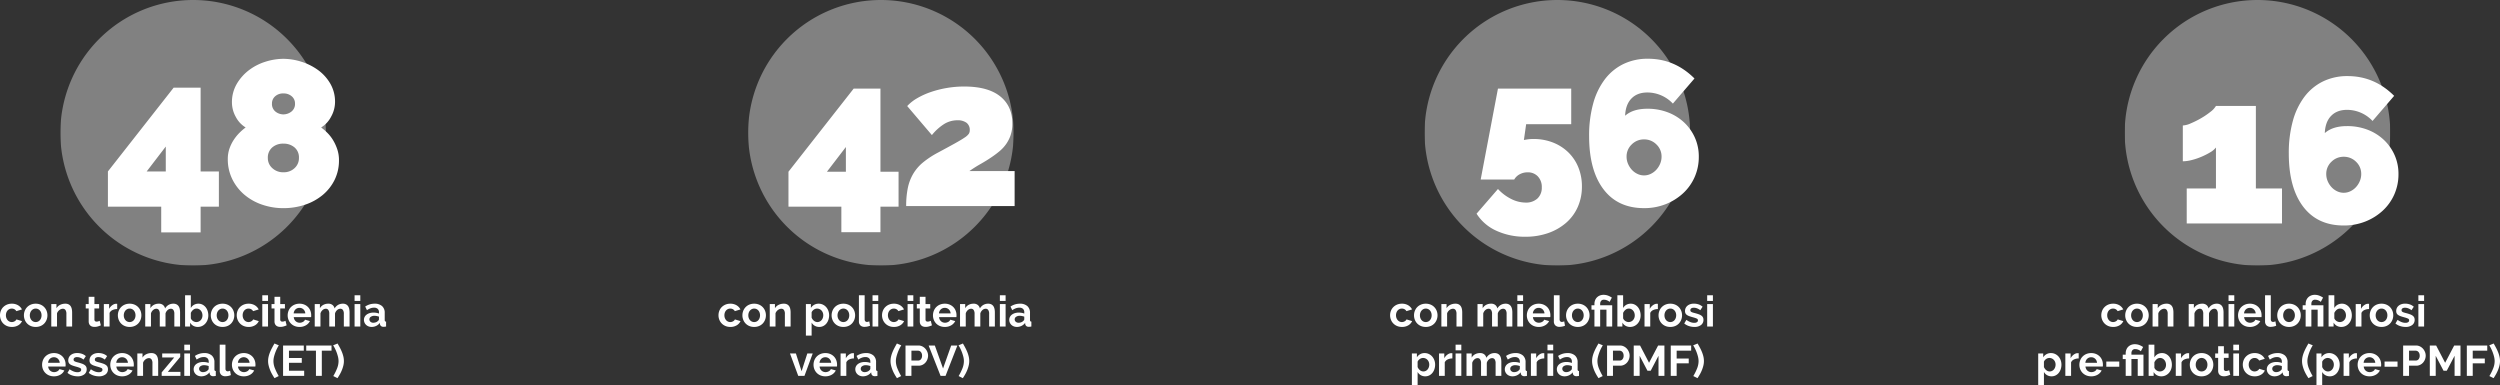 <svg xmlns="http://www.w3.org/2000/svg" xmlns:xlink="http://www.w3.org/1999/xlink" width="1518.605" height="233.872" viewBox="0 0 1518.605 233.872"><rect x="0" y="0" width="1518.605" height="233.872" fill="#333333" stroke="none"/><defs><clipPath id="clip-path"><path id="Tracciato_175" data-name="Tracciato 175" d="M0,31.532H161.336V-129.8H0Z" transform="translate(0 129.802)" fill="none"></path></clipPath><clipPath id="clip-path-2"><rect id="Rettangolo_6" data-name="Rettangolo 6" width="183.709" height="171.277" fill="none"></rect></clipPath></defs><g id="caratteristiche-pazienti" transform="translate(-187.356 -1112.728)"><path id="Tracciato_388" data-name="Tracciato 388" d="M-117.312-6.812a7.413,7.413,0,0,1,.494-2.7,6.585,6.585,0,0,1,1.43-2.236,6.96,6.96,0,0,1,2.262-1.534,7.478,7.478,0,0,1,2.99-.572,7.166,7.166,0,0,1,3.809.962,6.144,6.144,0,0,1,2.353,2.522l-3.406,1.04a3.06,3.06,0,0,0-1.17-1.157,3.272,3.272,0,0,0-1.612-.4,3.319,3.319,0,0,0-1.4.3,3.451,3.451,0,0,0-1.131.832,3.854,3.854,0,0,0-.754,1.287,4.857,4.857,0,0,0-.273,1.664,4.657,4.657,0,0,0,.286,1.664,4.194,4.194,0,0,0,.767,1.3A3.37,3.37,0,0,0-111.54-3a3.259,3.259,0,0,0,1.378.3,3.341,3.341,0,0,0,1.729-.468,2.632,2.632,0,0,0,1.1-1.144l3.406,1.04a5.726,5.726,0,0,1-2.314,2.548A7.272,7.272,0,0,1-110.11.26a7.478,7.478,0,0,1-2.99-.572,6.86,6.86,0,0,1-2.262-1.547,6.864,6.864,0,0,1-1.443-2.262A7.276,7.276,0,0,1-117.312-6.812ZM-95.628.26a7.478,7.478,0,0,1-2.99-.572,6.716,6.716,0,0,1-2.249-1.547,6.829,6.829,0,0,1-1.417-2.249,7.342,7.342,0,0,1-.494-2.678,7.413,7.413,0,0,1,.494-2.7,6.829,6.829,0,0,1,1.417-2.249,6.715,6.715,0,0,1,2.249-1.547,7.478,7.478,0,0,1,2.99-.572,7.385,7.385,0,0,1,2.977.572,6.748,6.748,0,0,1,2.236,1.547A6.829,6.829,0,0,1-89-9.49a7.413,7.413,0,0,1,.494,2.7A7.342,7.342,0,0,1-89-4.108a6.939,6.939,0,0,1-1.4,2.249A6.575,6.575,0,0,1-92.638-.312,7.478,7.478,0,0,1-95.628.26ZM-99.19-6.786a4.747,4.747,0,0,0,.273,1.651,4.034,4.034,0,0,0,.754,1.287A3.37,3.37,0,0,0-97.032-3a3.319,3.319,0,0,0,1.4.3,3.319,3.319,0,0,0,1.4-.3,3.37,3.37,0,0,0,1.131-.845,4.005,4.005,0,0,0,.754-1.3,4.857,4.857,0,0,0,.273-1.664,4.777,4.777,0,0,0-.273-1.638,4.005,4.005,0,0,0-.754-1.3,3.37,3.37,0,0,0-1.131-.845,3.319,3.319,0,0,0-1.4-.3,3.2,3.2,0,0,0-1.4.312,3.528,3.528,0,0,0-1.131.858,4.005,4.005,0,0,0-.754,1.3A4.777,4.777,0,0,0-99.19-6.786ZM-73.5,0h-3.484V-7.644a3.982,3.982,0,0,0-.572-2.392,1.879,1.879,0,0,0-1.586-.754,2.984,2.984,0,0,0-1.066.208A3.924,3.924,0,0,0-81.237-10a4.759,4.759,0,0,0-.871.9,3.546,3.546,0,0,0-.572,1.144V0h-3.484V-13.624h3.146V-11.1a5.16,5.16,0,0,1,2.184-2.028,7,7,0,0,1,3.224-.728,4.106,4.106,0,0,1,2.08.468,3.38,3.38,0,0,1,1.248,1.222,5.111,5.111,0,0,1,.611,1.716A11.249,11.249,0,0,1-73.5-8.5Zm17.446-.7a15.547,15.547,0,0,1-1.716.624A7.209,7.209,0,0,1-59.9.234,4.949,4.949,0,0,1-61.269.052a3,3,0,0,1-1.118-.585,2.857,2.857,0,0,1-.767-1.04A3.764,3.764,0,0,1-63.44-3.12v-7.826h-1.794v-2.678h1.794v-4.42h3.484v4.42h2.86v2.678h-2.86V-4.29a1.239,1.239,0,0,0,.377,1.027,1.439,1.439,0,0,0,.923.3,3.2,3.2,0,0,0,1.066-.182q.52-.182.832-.312Zm9.932-9.906A6.872,6.872,0,0,0-48.958-10a3.577,3.577,0,0,0-1.794,1.755V0h-3.484V-13.624h3.2v2.912a6.211,6.211,0,0,1,.858-1.261,6.616,6.616,0,0,1,1.066-.975,4.943,4.943,0,0,1,1.157-.637,3.193,3.193,0,0,1,1.131-.221h.429a1.39,1.39,0,0,1,.273.026ZM-38.558.26a7.478,7.478,0,0,1-2.99-.572A6.716,6.716,0,0,1-43.8-1.859a6.829,6.829,0,0,1-1.417-2.249,7.342,7.342,0,0,1-.494-2.678,7.413,7.413,0,0,1,.494-2.7A6.829,6.829,0,0,1-43.8-11.739a6.716,6.716,0,0,1,2.249-1.547,7.478,7.478,0,0,1,2.99-.572,7.385,7.385,0,0,1,2.977.572,6.748,6.748,0,0,1,2.236,1.547A6.829,6.829,0,0,1-31.928-9.49a7.413,7.413,0,0,1,.494,2.7,7.342,7.342,0,0,1-.494,2.678,6.939,6.939,0,0,1-1.4,2.249A6.575,6.575,0,0,1-35.568-.312,7.478,7.478,0,0,1-38.558.26ZM-42.12-6.786a4.747,4.747,0,0,0,.273,1.651,4.034,4.034,0,0,0,.754,1.287A3.37,3.37,0,0,0-39.962-3a3.319,3.319,0,0,0,1.4.3,3.319,3.319,0,0,0,1.4-.3,3.37,3.37,0,0,0,1.131-.845,4.005,4.005,0,0,0,.754-1.3A4.857,4.857,0,0,0-35-6.812a4.777,4.777,0,0,0-.273-1.638,4.005,4.005,0,0,0-.754-1.3,3.37,3.37,0,0,0-1.131-.845,3.319,3.319,0,0,0-1.4-.3,3.2,3.2,0,0,0-1.4.312,3.528,3.528,0,0,0-1.131.858,4.005,4.005,0,0,0-.754,1.3A4.777,4.777,0,0,0-42.12-6.786ZM-7.93,0h-3.484V-7.644a4.054,4.054,0,0,0-.559-2.392,1.818,1.818,0,0,0-1.547-.754A2.921,2.921,0,0,0-15.47-10a4.366,4.366,0,0,0-1.3,2.067V0h-3.484V-7.644a4.054,4.054,0,0,0-.559-2.392,1.818,1.818,0,0,0-1.547-.754,2.966,2.966,0,0,0-1.937.78A4.242,4.242,0,0,0-25.61-7.956V0h-3.484V-13.624h3.146V-11.1a5.2,5.2,0,0,1,2.067-2.041,6.178,6.178,0,0,1,3-.715,3.86,3.86,0,0,1,2.652.832,3.717,3.717,0,0,1,1.2,2.054,5.887,5.887,0,0,1,2.106-2.145,5.685,5.685,0,0,1,2.912-.741,4.048,4.048,0,0,1,2.054.468A3.38,3.38,0,0,1-8.71-12.168,5.111,5.111,0,0,1-8.1-10.452,11.249,11.249,0,0,1-7.93-8.5ZM2.86.26a5.484,5.484,0,0,1-2.782-.7A5.126,5.126,0,0,1-1.846-2.366V0H-4.888V-18.98H-1.4v7.748A5.255,5.255,0,0,1,.507-13.169a5.4,5.4,0,0,1,2.769-.689,5.131,5.131,0,0,1,2.418.572,6.073,6.073,0,0,1,1.885,1.534A6.929,6.929,0,0,1,8.8-9.49,8.655,8.655,0,0,1,9.23-6.76,7.74,7.74,0,0,1,8.749-4,6.923,6.923,0,0,1,7.41-1.781a6.293,6.293,0,0,1-2.028,1.5A5.89,5.89,0,0,1,2.86.26ZM1.9-2.7a3.606,3.606,0,0,0,1.534-.325,3.672,3.672,0,0,0,1.2-.871A3.939,3.939,0,0,0,5.4-5.174a4.407,4.407,0,0,0,.273-1.56,4.831,4.831,0,0,0-.26-1.586,4.129,4.129,0,0,0-.741-1.326,3.691,3.691,0,0,0-1.131-.91,3.053,3.053,0,0,0-1.43-.338,3.186,3.186,0,0,0-2.093.767A5.09,5.09,0,0,0-1.4-8.242v3.25a2.95,2.95,0,0,0,.533.936,3.874,3.874,0,0,0,.793.715,3.808,3.808,0,0,0,.962.468A3.271,3.271,0,0,0,1.9-2.7ZM17.888.26A7.478,7.478,0,0,1,14.9-.312a6.716,6.716,0,0,1-2.249-1.547,6.829,6.829,0,0,1-1.417-2.249,7.342,7.342,0,0,1-.494-2.678,7.413,7.413,0,0,1,.494-2.7,6.829,6.829,0,0,1,1.417-2.249A6.716,6.716,0,0,1,14.9-13.286a7.478,7.478,0,0,1,2.99-.572,7.385,7.385,0,0,1,2.977.572A6.748,6.748,0,0,1,23.1-11.739,6.829,6.829,0,0,1,24.518-9.49a7.413,7.413,0,0,1,.494,2.7,7.342,7.342,0,0,1-.494,2.678,6.939,6.939,0,0,1-1.4,2.249A6.575,6.575,0,0,1,20.878-.312,7.478,7.478,0,0,1,17.888.26ZM14.326-6.786A4.747,4.747,0,0,0,14.6-5.135a4.034,4.034,0,0,0,.754,1.287A3.37,3.37,0,0,0,16.484-3a3.319,3.319,0,0,0,1.4.3,3.319,3.319,0,0,0,1.4-.3,3.37,3.37,0,0,0,1.131-.845,4.005,4.005,0,0,0,.754-1.3,4.857,4.857,0,0,0,.273-1.664,4.777,4.777,0,0,0-.273-1.638,4.005,4.005,0,0,0-.754-1.3,3.37,3.37,0,0,0-1.131-.845,3.319,3.319,0,0,0-1.4-.3,3.2,3.2,0,0,0-1.4.312,3.528,3.528,0,0,0-1.131.858,4.005,4.005,0,0,0-.754,1.3A4.777,4.777,0,0,0,14.326-6.786Zm12.168-.026a7.413,7.413,0,0,1,.494-2.7,6.585,6.585,0,0,1,1.43-2.236,6.96,6.96,0,0,1,2.262-1.534,7.478,7.478,0,0,1,2.99-.572,7.166,7.166,0,0,1,3.809.962,6.144,6.144,0,0,1,2.353,2.522l-3.406,1.04a3.06,3.06,0,0,0-1.17-1.157,3.272,3.272,0,0,0-1.612-.4,3.319,3.319,0,0,0-1.4.3,3.451,3.451,0,0,0-1.131.832,3.854,3.854,0,0,0-.754,1.287,4.857,4.857,0,0,0-.273,1.664,4.657,4.657,0,0,0,.286,1.664,4.194,4.194,0,0,0,.767,1.3A3.37,3.37,0,0,0,32.266-3a3.259,3.259,0,0,0,1.378.3,3.341,3.341,0,0,0,1.729-.468,2.632,2.632,0,0,0,1.1-1.144l3.406,1.04A5.726,5.726,0,0,1,37.57-.728,7.272,7.272,0,0,1,33.7.26a7.478,7.478,0,0,1-2.99-.572,6.86,6.86,0,0,1-2.262-1.547A6.864,6.864,0,0,1,27-4.121,7.276,7.276,0,0,1,26.494-6.812ZM42.016,0V-13.624H45.5V0Zm0-15.522V-18.98H45.5v3.458ZM56.81-.7a15.547,15.547,0,0,1-1.716.624,7.209,7.209,0,0,1-2.132.312A4.949,4.949,0,0,1,51.6.052a3,3,0,0,1-1.118-.585,2.857,2.857,0,0,1-.767-1.04,3.764,3.764,0,0,1-.286-1.547v-7.826H47.632v-2.678h1.794v-4.42H52.91v4.42h2.86v2.678H52.91V-4.29a1.239,1.239,0,0,0,.377,1.027,1.439,1.439,0,0,0,.923.3,3.2,3.2,0,0,0,1.066-.182q.52-.182.832-.312Zm7.8.962A7.56,7.56,0,0,1,61.646-.3,6.8,6.8,0,0,1,59.384-1.82a6.752,6.752,0,0,1-1.443-2.236,7.176,7.176,0,0,1-.507-2.678,7.588,7.588,0,0,1,.494-2.743,6.694,6.694,0,0,1,1.43-2.262,6.827,6.827,0,0,1,2.275-1.547,7.573,7.573,0,0,1,3-.572,7.385,7.385,0,0,1,2.977.572,6.846,6.846,0,0,1,2.236,1.534,6.519,6.519,0,0,1,1.4,2.236,7.446,7.446,0,0,1,.481,2.652q0,.338-.013.65a2.645,2.645,0,0,1-.065.52H61.126a4.043,4.043,0,0,0,.39,1.43A3.534,3.534,0,0,0,62.322-3.2a3.51,3.51,0,0,0,1.118.676,3.672,3.672,0,0,0,1.3.234A4.016,4.016,0,0,0,66.7-2.8a2.684,2.684,0,0,0,1.261-1.339l2.99.832a6.078,6.078,0,0,1-2.4,2.561A7.454,7.454,0,0,1,64.61.26Zm3.536-8.216a3.622,3.622,0,0,0-1.131-2.457,3.457,3.457,0,0,0-2.431-.923,3.47,3.47,0,0,0-1.313.247,3.426,3.426,0,0,0-1.079.689,3.571,3.571,0,0,0-.767,1.066,3.757,3.757,0,0,0-.351,1.378ZM95.03,0H91.546V-7.644a4.054,4.054,0,0,0-.559-2.392,1.818,1.818,0,0,0-1.547-.754A2.921,2.921,0,0,0,87.49-10a4.366,4.366,0,0,0-1.3,2.067V0H82.706V-7.644a4.054,4.054,0,0,0-.559-2.392A1.818,1.818,0,0,0,80.6-10.79a2.966,2.966,0,0,0-1.937.78A4.242,4.242,0,0,0,77.35-7.956V0H73.866V-13.624h3.146V-11.1a5.2,5.2,0,0,1,2.067-2.041,6.178,6.178,0,0,1,3-.715,3.86,3.86,0,0,1,2.652.832,3.717,3.717,0,0,1,1.2,2.054,5.887,5.887,0,0,1,2.106-2.145,5.685,5.685,0,0,1,2.912-.741A4.048,4.048,0,0,1,93-13.39a3.38,3.38,0,0,1,1.248,1.222,5.111,5.111,0,0,1,.611,1.716A11.249,11.249,0,0,1,95.03-8.5Zm3.042,0V-13.624h3.484V0Zm0-15.522V-18.98h3.484v3.458ZM108.42.26a5.168,5.168,0,0,1-1.846-.325,4.437,4.437,0,0,1-1.482-.91,4.236,4.236,0,0,1-.975-1.365,4.134,4.134,0,0,1-.351-1.716,3.78,3.78,0,0,1,.429-1.781,4.084,4.084,0,0,1,1.2-1.391,5.929,5.929,0,0,1,1.833-.9,8,8,0,0,1,2.34-.325,10.083,10.083,0,0,1,1.781.156,7.255,7.255,0,0,1,1.547.442v-.78a2.731,2.731,0,0,0-.767-2.08,3.189,3.189,0,0,0-2.275-.728,6.026,6.026,0,0,0-2.132.39,9.9,9.9,0,0,0-2.132,1.144l-1.066-2.21a10.059,10.059,0,0,1,5.668-1.742,6.641,6.641,0,0,1,4.563,1.443,5.287,5.287,0,0,1,1.625,4.173V-4a1.224,1.224,0,0,0,.195.78.855.855,0,0,0,.637.26V0a7.757,7.757,0,0,1-1.534.182,2.323,2.323,0,0,1-1.521-.442,1.9,1.9,0,0,1-.663-1.17l-.078-.754a6.03,6.03,0,0,1-2.21,1.82A6.346,6.346,0,0,1,108.42.26Zm.988-2.548a4.539,4.539,0,0,0,1.677-.312,3.044,3.044,0,0,0,1.235-.832,1.252,1.252,0,0,0,.572-.988V-5.98a8.53,8.53,0,0,0-1.352-.377,7.282,7.282,0,0,0-1.4-.143,3.722,3.722,0,0,0-2.21.611,1.835,1.835,0,0,0-.858,1.547,1.861,1.861,0,0,0,.676,1.469A2.454,2.454,0,0,0,109.408-2.288ZM-84.565,30.26a7.56,7.56,0,0,1-2.964-.559,6.8,6.8,0,0,1-2.262-1.521,6.752,6.752,0,0,1-1.443-2.236,7.176,7.176,0,0,1-.507-2.678,7.588,7.588,0,0,1,.494-2.743,6.7,6.7,0,0,1,1.43-2.262,6.827,6.827,0,0,1,2.275-1.547,7.573,7.573,0,0,1,3-.572,7.385,7.385,0,0,1,2.977.572,6.846,6.846,0,0,1,2.236,1.534,6.519,6.519,0,0,1,1.4,2.236,7.446,7.446,0,0,1,.481,2.652q0,.338-.013.65a2.645,2.645,0,0,1-.065.52h-10.53a4.043,4.043,0,0,0,.39,1.43,3.534,3.534,0,0,0,.806,1.066,3.511,3.511,0,0,0,1.118.676,3.672,3.672,0,0,0,1.3.234,4.016,4.016,0,0,0,1.963-.507,2.684,2.684,0,0,0,1.261-1.339l2.99.832a6.078,6.078,0,0,1-2.4,2.561A7.454,7.454,0,0,1-84.565,30.26Zm3.536-8.216a3.622,3.622,0,0,0-1.131-2.457,3.457,3.457,0,0,0-2.431-.923,3.47,3.47,0,0,0-1.313.247,3.426,3.426,0,0,0-1.079.689,3.571,3.571,0,0,0-.767,1.066,3.757,3.757,0,0,0-.351,1.378Zm10.868,8.216a10.539,10.539,0,0,1-3.354-.546,8.18,8.18,0,0,1-2.808-1.56l1.3-2.184a11.2,11.2,0,0,0,2.431,1.339,6.517,6.517,0,0,0,2.353.455,2.974,2.974,0,0,0,1.638-.39,1.256,1.256,0,0,0,.6-1.118,1.117,1.117,0,0,0-.7-1.066,15.159,15.159,0,0,0-2.288-.78q-1.326-.364-2.262-.7a5.805,5.805,0,0,1-1.508-.767,2.624,2.624,0,0,1-.832-.988,3.154,3.154,0,0,1-.26-1.339,4.239,4.239,0,0,1,.4-1.872,4.078,4.078,0,0,1,1.131-1.417,5.236,5.236,0,0,1,1.7-.9,6.918,6.918,0,0,1,2.119-.312,9.11,9.11,0,0,1,2.873.442,7,7,0,0,1,2.457,1.43l-1.4,2.106a8.158,8.158,0,0,0-2.015-1.144,5.508,5.508,0,0,0-1.937-.364,2.8,2.8,0,0,0-1.482.364,1.266,1.266,0,0,0-.6,1.17,1.131,1.131,0,0,0,.143.6,1.26,1.26,0,0,0,.455.416,4.441,4.441,0,0,0,.819.351q.507.169,1.261.351,1.4.364,2.4.728a6.547,6.547,0,0,1,1.638.832,2.962,2.962,0,0,1,.936,1.079,3.314,3.314,0,0,1,.3,1.469A3.791,3.791,0,0,1-66.131,29.1,6.385,6.385,0,0,1-70.161,30.26Zm12.922,0a10.539,10.539,0,0,1-3.354-.546,8.18,8.18,0,0,1-2.808-1.56l1.3-2.184a11.2,11.2,0,0,0,2.431,1.339,6.517,6.517,0,0,0,2.353.455,2.974,2.974,0,0,0,1.638-.39,1.256,1.256,0,0,0,.6-1.118,1.117,1.117,0,0,0-.7-1.066,15.159,15.159,0,0,0-2.288-.78q-1.326-.364-2.262-.7a5.805,5.805,0,0,1-1.508-.767,2.624,2.624,0,0,1-.832-.988,3.154,3.154,0,0,1-.26-1.339,4.239,4.239,0,0,1,.4-1.872A4.078,4.078,0,0,1-61.4,17.325a5.236,5.236,0,0,1,1.7-.9,6.918,6.918,0,0,1,2.119-.312,9.11,9.11,0,0,1,2.873.442,7,7,0,0,1,2.457,1.43l-1.4,2.106a8.158,8.158,0,0,0-2.015-1.144,5.508,5.508,0,0,0-1.937-.364,2.8,2.8,0,0,0-1.482.364,1.266,1.266,0,0,0-.6,1.17,1.131,1.131,0,0,0,.143.6,1.26,1.26,0,0,0,.455.416,4.441,4.441,0,0,0,.819.351q.507.169,1.261.351,1.4.364,2.4.728a6.547,6.547,0,0,1,1.638.832,2.962,2.962,0,0,1,.936,1.079,3.314,3.314,0,0,1,.3,1.469A3.791,3.791,0,0,1-53.209,29.1,6.385,6.385,0,0,1-57.239,30.26Zm14.092,0a7.56,7.56,0,0,1-2.964-.559,6.8,6.8,0,0,1-2.262-1.521,6.752,6.752,0,0,1-1.443-2.236,7.176,7.176,0,0,1-.507-2.678,7.588,7.588,0,0,1,.494-2.743,6.694,6.694,0,0,1,1.43-2.262,6.827,6.827,0,0,1,2.275-1.547,7.573,7.573,0,0,1,3-.572,7.385,7.385,0,0,1,2.977.572,6.846,6.846,0,0,1,2.236,1.534,6.519,6.519,0,0,1,1.4,2.236,7.446,7.446,0,0,1,.481,2.652q0,.338-.013.65a2.645,2.645,0,0,1-.065.52h-10.53a4.043,4.043,0,0,0,.39,1.43,3.534,3.534,0,0,0,.806,1.066,3.51,3.51,0,0,0,1.118.676,3.672,3.672,0,0,0,1.3.234,4.016,4.016,0,0,0,1.963-.507,2.684,2.684,0,0,0,1.261-1.339l2.99.832a6.078,6.078,0,0,1-2.4,2.561A7.454,7.454,0,0,1-43.147,30.26Zm3.536-8.216a3.622,3.622,0,0,0-1.131-2.457,3.457,3.457,0,0,0-2.431-.923,3.47,3.47,0,0,0-1.313.247,3.426,3.426,0,0,0-1.079.689,3.571,3.571,0,0,0-.767,1.066,3.757,3.757,0,0,0-.351,1.378ZM-21.229,30h-3.484V22.356a3.982,3.982,0,0,0-.572-2.392,1.879,1.879,0,0,0-1.586-.754,2.984,2.984,0,0,0-1.066.208A3.924,3.924,0,0,0-28.964,20a4.759,4.759,0,0,0-.871.9,3.546,3.546,0,0,0-.572,1.144V30h-3.484V16.376h3.146V18.9a5.16,5.16,0,0,1,2.184-2.028,7,7,0,0,1,3.224-.728,4.106,4.106,0,0,1,2.08.468,3.38,3.38,0,0,1,1.248,1.222,5.111,5.111,0,0,1,.611,1.716,11.249,11.249,0,0,1,.169,1.95Zm2.132-2.132,7.592-9.048h-7.28V16.376H-7.839v2.132l-7.54,9.048h7.67V30H-19.1ZM-5.369,30V16.376h3.484V30Zm0-15.522V11.02h3.484v3.458ZM4.979,30.26a5.168,5.168,0,0,1-1.846-.325,4.437,4.437,0,0,1-1.482-.91A4.236,4.236,0,0,1,.676,27.66a4.134,4.134,0,0,1-.351-1.716,3.78,3.78,0,0,1,.429-1.781,4.084,4.084,0,0,1,1.2-1.391,5.929,5.929,0,0,1,1.833-.9,8,8,0,0,1,2.34-.325,10.083,10.083,0,0,1,1.781.156,7.254,7.254,0,0,1,1.547.442v-.78a2.731,2.731,0,0,0-.767-2.08,3.189,3.189,0,0,0-2.275-.728,6.026,6.026,0,0,0-2.132.39,9.9,9.9,0,0,0-2.132,1.144l-1.066-2.21a10.059,10.059,0,0,1,5.668-1.742,6.641,6.641,0,0,1,4.563,1.443,5.287,5.287,0,0,1,1.625,4.173V26a1.224,1.224,0,0,0,.195.78.855.855,0,0,0,.637.26V30a7.757,7.757,0,0,1-1.534.182,2.323,2.323,0,0,1-1.521-.442,1.9,1.9,0,0,1-.663-1.17l-.078-.754a6.03,6.03,0,0,1-2.21,1.82A6.346,6.346,0,0,1,4.979,30.26Zm.988-2.548A4.539,4.539,0,0,0,7.644,27.4a3.044,3.044,0,0,0,1.235-.832,1.252,1.252,0,0,0,.572-.988V24.02A8.53,8.53,0,0,0,8.1,23.643a7.282,7.282,0,0,0-1.4-.143,3.722,3.722,0,0,0-2.21.611,1.835,1.835,0,0,0-.858,1.547A1.861,1.861,0,0,0,4.3,27.127,2.454,2.454,0,0,0,5.967,27.712ZM16.159,11.02h3.484V25.632a1.72,1.72,0,0,0,.364,1.17,1.308,1.308,0,0,0,1.04.416,2.61,2.61,0,0,0,.689-.1,4.66,4.66,0,0,0,.715-.26l.468,2.652a6.738,6.738,0,0,1-1.638.52,8.936,8.936,0,0,1-1.69.182,3.489,3.489,0,0,1-2.535-.871,3.3,3.3,0,0,1-.9-2.483ZM30.745,30.26a7.56,7.56,0,0,1-2.964-.559,6.684,6.684,0,0,1-3.7-3.757,7.176,7.176,0,0,1-.507-2.678,7.588,7.588,0,0,1,.494-2.743,6.694,6.694,0,0,1,1.43-2.262,6.827,6.827,0,0,1,2.275-1.547,7.573,7.573,0,0,1,3-.572,7.385,7.385,0,0,1,2.977.572,6.846,6.846,0,0,1,2.236,1.534,6.519,6.519,0,0,1,1.4,2.236,7.446,7.446,0,0,1,.481,2.652q0,.338-.013.65a2.645,2.645,0,0,1-.065.52H27.261a4.043,4.043,0,0,0,.39,1.43,3.5,3.5,0,0,0,1.924,1.742,3.672,3.672,0,0,0,1.3.234,4.016,4.016,0,0,0,1.963-.507A2.684,2.684,0,0,0,34.1,25.866l2.99.832a6.078,6.078,0,0,1-2.4,2.561A7.454,7.454,0,0,1,30.745,30.26Zm3.536-8.216a3.622,3.622,0,0,0-1.131-2.457,3.55,3.55,0,0,0-4.823.013,3.571,3.571,0,0,0-.767,1.066,3.757,3.757,0,0,0-.351,1.378Zm11.258-1.066a11.85,11.85,0,0,1,.3-2.639A17.483,17.483,0,0,1,46.67,15.7a29.186,29.186,0,0,1,1.235-2.665q.7-1.339,1.508-2.717l2.652,1.118a18.63,18.63,0,0,0-.975,1.7,24.362,24.362,0,0,0-1.937,5.148,11.317,11.317,0,0,0-.364,2.769,11.824,11.824,0,0,0,.9,4.368,35.221,35.221,0,0,0,2.3,4.68l-2.548,1.274q-.806-1.2-1.521-2.483a21.667,21.667,0,0,1-1.235-2.613,19.485,19.485,0,0,1-.832-2.652A11.544,11.544,0,0,1,45.539,20.978Zm21.918,5.876V30H54.639V11.54H67.223v3.146h-9v4.446H66v2.912H58.227v4.81ZM84.071,14.686h-5.9V30H74.607V14.686h-5.9V11.54H84.071Zm7.514,6.292a11.544,11.544,0,0,1-.312,2.652,19.484,19.484,0,0,1-.832,2.652A21.667,21.667,0,0,1,89.206,28.9q-.715,1.287-1.521,2.483L85.137,30.1a32.435,32.435,0,0,0,2.314-4.68,11.974,11.974,0,0,0,.884-4.368,11.317,11.317,0,0,0-.364-2.769,24.362,24.362,0,0,0-1.937-5.148,18.629,18.629,0,0,0-.975-1.7l2.678-1.118q.806,1.378,1.508,2.717A26.871,26.871,0,0,1,90.467,15.7a18.445,18.445,0,0,1,.819,2.639A11.85,11.85,0,0,1,91.585,20.978Z" transform="translate(304.668 1311.062)" fill="#fff"></path><path id="Tracciato_387" data-name="Tracciato 387" transform="translate(447.004 1295.062)" fill="#fff"></path><path id="Tracciato_385" data-name="Tracciato 385" d="M-98.2-6.812a7.413,7.413,0,0,1,.494-2.7,6.585,6.585,0,0,1,1.43-2.236,6.96,6.96,0,0,1,2.262-1.534,7.478,7.478,0,0,1,2.99-.572,7.166,7.166,0,0,1,3.809.962,6.144,6.144,0,0,1,2.353,2.522l-3.406,1.04a3.06,3.06,0,0,0-1.17-1.157,3.272,3.272,0,0,0-1.612-.4,3.319,3.319,0,0,0-1.4.3,3.451,3.451,0,0,0-1.131.832,3.854,3.854,0,0,0-.754,1.287,4.857,4.857,0,0,0-.273,1.664,4.657,4.657,0,0,0,.286,1.664,4.194,4.194,0,0,0,.767,1.3A3.37,3.37,0,0,0-92.43-3a3.259,3.259,0,0,0,1.378.3,3.341,3.341,0,0,0,1.729-.468,2.632,2.632,0,0,0,1.1-1.144l3.406,1.04A5.726,5.726,0,0,1-87.126-.728,7.272,7.272,0,0,1-91,.26a7.478,7.478,0,0,1-2.99-.572,6.86,6.86,0,0,1-2.262-1.547A6.864,6.864,0,0,1-97.7-4.121,7.276,7.276,0,0,1-98.2-6.812ZM-76.518.26a7.478,7.478,0,0,1-2.99-.572,6.716,6.716,0,0,1-2.249-1.547,6.829,6.829,0,0,1-1.417-2.249,7.342,7.342,0,0,1-.494-2.678,7.413,7.413,0,0,1,.494-2.7,6.829,6.829,0,0,1,1.417-2.249,6.715,6.715,0,0,1,2.249-1.547,7.478,7.478,0,0,1,2.99-.572,7.385,7.385,0,0,1,2.977.572,6.748,6.748,0,0,1,2.236,1.547A6.829,6.829,0,0,1-69.888-9.49a7.413,7.413,0,0,1,.494,2.7,7.342,7.342,0,0,1-.494,2.678,6.939,6.939,0,0,1-1.4,2.249A6.575,6.575,0,0,1-73.528-.312,7.478,7.478,0,0,1-76.518.26ZM-80.08-6.786a4.747,4.747,0,0,0,.273,1.651,4.034,4.034,0,0,0,.754,1.287A3.37,3.37,0,0,0-77.922-3a3.319,3.319,0,0,0,1.4.3,3.319,3.319,0,0,0,1.4-.3,3.37,3.37,0,0,0,1.131-.845,4.005,4.005,0,0,0,.754-1.3,4.857,4.857,0,0,0,.273-1.664,4.777,4.777,0,0,0-.273-1.638,4.005,4.005,0,0,0-.754-1.3,3.37,3.37,0,0,0-1.131-.845,3.319,3.319,0,0,0-1.4-.3,3.2,3.2,0,0,0-1.4.312,3.528,3.528,0,0,0-1.131.858,4.005,4.005,0,0,0-.754,1.3A4.777,4.777,0,0,0-80.08-6.786ZM-54.392,0h-3.484V-7.644a3.982,3.982,0,0,0-.572-2.392,1.879,1.879,0,0,0-1.586-.754,2.984,2.984,0,0,0-1.066.208A3.924,3.924,0,0,0-62.127-10,4.759,4.759,0,0,0-63-9.1a3.546,3.546,0,0,0-.572,1.144V0h-3.484V-13.624h3.146V-11.1a5.16,5.16,0,0,1,2.184-2.028,7,7,0,0,1,3.224-.728,4.106,4.106,0,0,1,2.08.468,3.38,3.38,0,0,1,1.248,1.222,5.111,5.111,0,0,1,.611,1.716,11.248,11.248,0,0,1,.169,1.95Zm17.446.26a5.369,5.369,0,0,1-2.808-.715,5.087,5.087,0,0,1-1.872-1.937v7.93H-45.11V-13.624h3.042v2.34a5.559,5.559,0,0,1,1.95-1.885,5.422,5.422,0,0,1,2.756-.689,5.833,5.833,0,0,1,2.548.559A6.31,6.31,0,0,1-32.8-11.791a7.018,7.018,0,0,1,1.326,2.236,7.7,7.7,0,0,1,.481,2.717,8.586,8.586,0,0,1-.442,2.782,7.12,7.12,0,0,1-1.235,2.262A5.759,5.759,0,0,1-34.554-.286,5.273,5.273,0,0,1-36.946.26ZM-38.116-2.7a3.131,3.131,0,0,0,1.443-.338,3.5,3.5,0,0,0,1.131-.91,4.271,4.271,0,0,0,.728-1.326,4.752,4.752,0,0,0,.26-1.56,4.4,4.4,0,0,0-.286-1.6,3.969,3.969,0,0,0-.793-1.287,3.694,3.694,0,0,0-1.2-.858,3.581,3.581,0,0,0-1.495-.312,3.271,3.271,0,0,0-1.014.169,3.573,3.573,0,0,0-.962.481,4.211,4.211,0,0,0-.793.728,3.025,3.025,0,0,0-.533.91v3.2A4.631,4.631,0,0,0-40.2-3.471,3.271,3.271,0,0,0-38.116-2.7ZM-22.334.26a7.478,7.478,0,0,1-2.99-.572,6.716,6.716,0,0,1-2.249-1.547A6.829,6.829,0,0,1-28.99-4.108a7.342,7.342,0,0,1-.494-2.678,7.413,7.413,0,0,1,.494-2.7,6.829,6.829,0,0,1,1.417-2.249,6.716,6.716,0,0,1,2.249-1.547,7.478,7.478,0,0,1,2.99-.572,7.385,7.385,0,0,1,2.977.572,6.748,6.748,0,0,1,2.236,1.547A6.829,6.829,0,0,1-15.7-9.49a7.413,7.413,0,0,1,.494,2.7A7.342,7.342,0,0,1-15.7-4.108a6.939,6.939,0,0,1-1.4,2.249A6.575,6.575,0,0,1-19.344-.312,7.478,7.478,0,0,1-22.334.26ZM-25.9-6.786a4.747,4.747,0,0,0,.273,1.651,4.034,4.034,0,0,0,.754,1.287A3.37,3.37,0,0,0-23.738-3a3.319,3.319,0,0,0,1.4.3,3.319,3.319,0,0,0,1.4-.3A3.37,3.37,0,0,0-19.8-3.848a4.005,4.005,0,0,0,.754-1.3,4.857,4.857,0,0,0,.273-1.664,4.777,4.777,0,0,0-.273-1.638,4.005,4.005,0,0,0-.754-1.3A3.37,3.37,0,0,0-20.93-10.6a3.319,3.319,0,0,0-1.4-.3,3.2,3.2,0,0,0-1.4.312,3.528,3.528,0,0,0-1.131.858,4.005,4.005,0,0,0-.754,1.3A4.777,4.777,0,0,0-25.9-6.786Zm13-12.194h3.484V-4.368A1.72,1.72,0,0,0-9.048-3.2a1.308,1.308,0,0,0,1.04.416,2.61,2.61,0,0,0,.689-.1,4.66,4.66,0,0,0,.715-.26l.468,2.652a6.738,6.738,0,0,1-1.638.52,8.936,8.936,0,0,1-1.69.182A3.489,3.489,0,0,1-12-.663a3.3,3.3,0,0,1-.9-2.483ZM-4.628,0V-13.624h3.484V0Zm0-15.522V-18.98h3.484v3.458Zm5.772,8.71a7.413,7.413,0,0,1,.494-2.7,6.585,6.585,0,0,1,1.43-2.236A6.96,6.96,0,0,1,5.33-13.286a7.478,7.478,0,0,1,2.99-.572,7.166,7.166,0,0,1,3.809.962,6.144,6.144,0,0,1,2.353,2.522l-3.406,1.04a3.06,3.06,0,0,0-1.17-1.157,3.272,3.272,0,0,0-1.612-.4,3.319,3.319,0,0,0-1.4.3,3.451,3.451,0,0,0-1.131.832A3.854,3.854,0,0,0,5-8.476a4.857,4.857,0,0,0-.273,1.664,4.657,4.657,0,0,0,.286,1.664,4.194,4.194,0,0,0,.767,1.3A3.37,3.37,0,0,0,6.916-3a3.259,3.259,0,0,0,1.378.3,3.341,3.341,0,0,0,1.729-.468,2.632,2.632,0,0,0,1.105-1.144l3.406,1.04A5.726,5.726,0,0,1,12.22-.728,7.272,7.272,0,0,1,8.346.26a7.478,7.478,0,0,1-2.99-.572A6.86,6.86,0,0,1,3.094-1.859,6.864,6.864,0,0,1,1.651-4.121,7.276,7.276,0,0,1,1.144-6.812ZM16.666,0V-13.624H20.15V0Zm0-15.522V-18.98H20.15v3.458ZM31.46-.7a15.547,15.547,0,0,1-1.716.624,7.209,7.209,0,0,1-2.132.312A4.949,4.949,0,0,1,26.247.052a3,3,0,0,1-1.118-.585,2.857,2.857,0,0,1-.767-1.04,3.764,3.764,0,0,1-.286-1.547v-7.826H22.282v-2.678h1.794v-4.42H27.56v4.42h2.86v2.678H27.56V-4.29a1.239,1.239,0,0,0,.377,1.027,1.439,1.439,0,0,0,.923.3,3.2,3.2,0,0,0,1.066-.182q.52-.182.832-.312Zm7.8.962A7.56,7.56,0,0,1,36.3-.3,6.8,6.8,0,0,1,34.034-1.82a6.752,6.752,0,0,1-1.443-2.236,7.176,7.176,0,0,1-.507-2.678,7.588,7.588,0,0,1,.494-2.743,6.694,6.694,0,0,1,1.43-2.262,6.827,6.827,0,0,1,2.275-1.547,7.573,7.573,0,0,1,3-.572,7.385,7.385,0,0,1,2.977.572A6.846,6.846,0,0,1,44.5-11.752a6.519,6.519,0,0,1,1.4,2.236,7.446,7.446,0,0,1,.481,2.652q0,.338-.013.65a2.645,2.645,0,0,1-.065.52H35.776a4.043,4.043,0,0,0,.39,1.43A3.534,3.534,0,0,0,36.972-3.2a3.51,3.51,0,0,0,1.118.676,3.672,3.672,0,0,0,1.3.234A4.016,4.016,0,0,0,41.353-2.8a2.684,2.684,0,0,0,1.261-1.339L45.6-3.3A6.078,6.078,0,0,1,43.2-.741,7.454,7.454,0,0,1,39.26.26ZM42.8-7.956a3.622,3.622,0,0,0-1.131-2.457,3.457,3.457,0,0,0-2.431-.923,3.47,3.47,0,0,0-1.313.247,3.426,3.426,0,0,0-1.079.689,3.571,3.571,0,0,0-.767,1.066,3.757,3.757,0,0,0-.351,1.378ZM69.68,0H66.2V-7.644a4.054,4.054,0,0,0-.559-2.392,1.818,1.818,0,0,0-1.547-.754A2.921,2.921,0,0,0,62.14-10a4.366,4.366,0,0,0-1.3,2.067V0H57.356V-7.644a4.054,4.054,0,0,0-.559-2.392,1.818,1.818,0,0,0-1.547-.754,2.966,2.966,0,0,0-1.937.78A4.242,4.242,0,0,0,52-7.956V0H48.516V-13.624h3.146V-11.1a5.2,5.2,0,0,1,2.067-2.041,6.178,6.178,0,0,1,3-.715,3.86,3.86,0,0,1,2.652.832,3.717,3.717,0,0,1,1.2,2.054,5.887,5.887,0,0,1,2.106-2.145,5.685,5.685,0,0,1,2.912-.741,4.048,4.048,0,0,1,2.054.468A3.38,3.38,0,0,1,68.9-12.168a5.111,5.111,0,0,1,.611,1.716A11.249,11.249,0,0,1,69.68-8.5Zm3.042,0V-13.624h3.484V0Zm0-15.522V-18.98h3.484v3.458ZM83.07.26a5.168,5.168,0,0,1-1.846-.325,4.437,4.437,0,0,1-1.482-.91,4.236,4.236,0,0,1-.975-1.365,4.134,4.134,0,0,1-.351-1.716,3.78,3.78,0,0,1,.429-1.781,4.084,4.084,0,0,1,1.2-1.391,5.929,5.929,0,0,1,1.833-.9,8,8,0,0,1,2.34-.325A10.083,10.083,0,0,1,86-8.294a7.255,7.255,0,0,1,1.547.442v-.78a2.731,2.731,0,0,0-.767-2.08A3.189,3.189,0,0,0,84.5-11.44a6.026,6.026,0,0,0-2.132.39,9.9,9.9,0,0,0-2.132,1.144l-1.066-2.21a10.059,10.059,0,0,1,5.668-1.742A6.641,6.641,0,0,1,89.4-12.415a5.287,5.287,0,0,1,1.625,4.173V-4a1.224,1.224,0,0,0,.195.78.855.855,0,0,0,.637.26V0a7.757,7.757,0,0,1-1.534.182A2.323,2.323,0,0,1,88.8-.26a1.9,1.9,0,0,1-.663-1.17l-.078-.754a6.03,6.03,0,0,1-2.21,1.82A6.346,6.346,0,0,1,83.07.26Zm.988-2.548A4.539,4.539,0,0,0,85.735-2.6a3.044,3.044,0,0,0,1.235-.832,1.252,1.252,0,0,0,.572-.988V-5.98a8.53,8.53,0,0,0-1.352-.377,7.282,7.282,0,0,0-1.4-.143,3.722,3.722,0,0,0-2.21.611,1.835,1.835,0,0,0-.858,1.547,1.861,1.861,0,0,0,.676,1.469A2.454,2.454,0,0,0,84.058-2.288ZM-49.751,30l-5.018-13.624h3.588l3.458,10.79,3.484-10.79h3.276L-45.981,30Zm16.458.26a7.56,7.56,0,0,1-2.964-.559,6.8,6.8,0,0,1-2.262-1.521,6.752,6.752,0,0,1-1.443-2.236,7.176,7.176,0,0,1-.507-2.678,7.588,7.588,0,0,1,.494-2.743,6.694,6.694,0,0,1,1.43-2.262,6.827,6.827,0,0,1,2.275-1.547,7.573,7.573,0,0,1,3-.572,7.385,7.385,0,0,1,2.977.572,6.846,6.846,0,0,1,2.236,1.534,6.519,6.519,0,0,1,1.4,2.236,7.446,7.446,0,0,1,.481,2.652q0,.338-.013.65a2.644,2.644,0,0,1-.065.52h-10.53a4.043,4.043,0,0,0,.39,1.43,3.534,3.534,0,0,0,.806,1.066,3.51,3.51,0,0,0,1.118.676,3.672,3.672,0,0,0,1.3.234A4.016,4.016,0,0,0-31.2,27.2a2.684,2.684,0,0,0,1.261-1.339l2.99.832a6.078,6.078,0,0,1-2.4,2.561A7.454,7.454,0,0,1-33.293,30.26Zm3.536-8.216a3.622,3.622,0,0,0-1.131-2.457,3.457,3.457,0,0,0-2.431-.923,3.47,3.47,0,0,0-1.313.247,3.426,3.426,0,0,0-1.079.689,3.571,3.571,0,0,0-.767,1.066,3.757,3.757,0,0,0-.351,1.378Zm13.832-2.652A6.872,6.872,0,0,0-18.759,20a3.577,3.577,0,0,0-1.794,1.755V30h-3.484V16.376h3.2v2.912a6.212,6.212,0,0,1,.858-1.261,6.616,6.616,0,0,1,1.066-.975,4.943,4.943,0,0,1,1.157-.637,3.193,3.193,0,0,1,1.131-.221h.429a1.39,1.39,0,0,1,.273.026Zm5.486,10.868a5.168,5.168,0,0,1-1.846-.325,4.437,4.437,0,0,1-1.482-.91,4.236,4.236,0,0,1-.975-1.365,4.134,4.134,0,0,1-.351-1.716,3.78,3.78,0,0,1,.429-1.781,4.084,4.084,0,0,1,1.2-1.391,5.929,5.929,0,0,1,1.833-.9,8,8,0,0,1,2.34-.325,10.083,10.083,0,0,1,1.781.156,7.254,7.254,0,0,1,1.547.442v-.78a2.731,2.731,0,0,0-.767-2.08,3.189,3.189,0,0,0-2.275-.728,6.026,6.026,0,0,0-2.132.39,9.9,9.9,0,0,0-2.132,1.144l-1.066-2.21a10.059,10.059,0,0,1,5.668-1.742,6.641,6.641,0,0,1,4.563,1.443,5.287,5.287,0,0,1,1.625,4.173V26a1.224,1.224,0,0,0,.195.78.855.855,0,0,0,.637.26V30a7.757,7.757,0,0,1-1.534.182,2.323,2.323,0,0,1-1.521-.442,1.9,1.9,0,0,1-.663-1.17l-.078-.754a6.03,6.03,0,0,1-2.21,1.82A6.346,6.346,0,0,1-10.439,30.26Zm.988-2.548A4.539,4.539,0,0,0-7.774,27.4a3.044,3.044,0,0,0,1.235-.832,1.252,1.252,0,0,0,.572-.988V24.02a8.53,8.53,0,0,0-1.352-.377,7.282,7.282,0,0,0-1.4-.143,3.722,3.722,0,0,0-2.21.611,1.835,1.835,0,0,0-.858,1.547,1.861,1.861,0,0,0,.676,1.469A2.454,2.454,0,0,0-9.451,27.712ZM6.305,20.978a11.85,11.85,0,0,1,.3-2.639A17.483,17.483,0,0,1,7.436,15.7a29.185,29.185,0,0,1,1.235-2.665q.7-1.339,1.508-2.717l2.652,1.118a18.63,18.63,0,0,0-.975,1.7,24.362,24.362,0,0,0-1.937,5.148,11.317,11.317,0,0,0-.364,2.769,11.824,11.824,0,0,0,.9,4.368,35.221,35.221,0,0,0,2.3,4.68l-2.548,1.274Q9.4,30.182,8.684,28.9a21.666,21.666,0,0,1-1.235-2.613,19.485,19.485,0,0,1-.832-2.652A11.544,11.544,0,0,1,6.305,20.978ZM15.405,30V11.54h7.826a5.239,5.239,0,0,1,2.353.533,6.087,6.087,0,0,1,1.859,1.4,6.625,6.625,0,0,1,1.222,1.976,5.944,5.944,0,0,1,.442,2.223,6.406,6.406,0,0,1-.416,2.275,6.316,6.316,0,0,1-1.17,1.963,5.748,5.748,0,0,1-1.82,1.378,5.265,5.265,0,0,1-2.34.52H18.993V30Zm3.588-9.334h4.16A2.055,2.055,0,0,0,24.8,19.86a3.335,3.335,0,0,0,.663-2.184,3.6,3.6,0,0,0-.208-1.261,3.063,3.063,0,0,0-.546-.949,2.173,2.173,0,0,0-.793-.585A2.324,2.324,0,0,0,23,14.686h-4ZM33.215,11.54,38.207,25.5l4.94-13.962h3.77L39.715,30H36.7L29.445,11.54Zm20.9,9.438a11.544,11.544,0,0,1-.312,2.652,19.485,19.485,0,0,1-.832,2.652A21.667,21.667,0,0,1,51.74,28.9q-.715,1.287-1.521,2.483L47.671,30.1a32.435,32.435,0,0,0,2.314-4.68,11.974,11.974,0,0,0,.884-4.368,11.317,11.317,0,0,0-.364-2.769,24.362,24.362,0,0,0-1.937-5.148,18.63,18.63,0,0,0-.975-1.7l2.678-1.118q.806,1.378,1.508,2.717A26.873,26.873,0,0,1,53,15.7a18.445,18.445,0,0,1,.819,2.639A11.85,11.85,0,0,1,54.119,20.978Z" transform="translate(721.998 1311.062)" fill="#fff"></path><path id="Tracciato_381" data-name="Tracciato 381" d="M-101.582-6.812a7.413,7.413,0,0,1,.494-2.7,6.585,6.585,0,0,1,1.43-2.236A6.96,6.96,0,0,1-97.4-13.286a7.478,7.478,0,0,1,2.99-.572A7.166,7.166,0,0,1-90.6-12.9a6.144,6.144,0,0,1,2.353,2.522l-3.406,1.04a3.06,3.06,0,0,0-1.17-1.157,3.272,3.272,0,0,0-1.612-.4,3.319,3.319,0,0,0-1.4.3,3.451,3.451,0,0,0-1.131.832,3.854,3.854,0,0,0-.754,1.287,4.857,4.857,0,0,0-.273,1.664,4.657,4.657,0,0,0,.286,1.664,4.194,4.194,0,0,0,.767,1.3A3.37,3.37,0,0,0-95.81-3a3.259,3.259,0,0,0,1.378.3A3.341,3.341,0,0,0-92.7-3.172a2.632,2.632,0,0,0,1.1-1.144l3.406,1.04A5.726,5.726,0,0,1-90.506-.728,7.272,7.272,0,0,1-94.38.26a7.478,7.478,0,0,1-2.99-.572,6.86,6.86,0,0,1-2.262-1.547,6.864,6.864,0,0,1-1.443-2.262A7.276,7.276,0,0,1-101.582-6.812ZM-79.9.26a7.478,7.478,0,0,1-2.99-.572,6.716,6.716,0,0,1-2.249-1.547,6.829,6.829,0,0,1-1.417-2.249,7.342,7.342,0,0,1-.494-2.678,7.413,7.413,0,0,1,.494-2.7,6.829,6.829,0,0,1,1.417-2.249,6.715,6.715,0,0,1,2.249-1.547,7.478,7.478,0,0,1,2.99-.572,7.385,7.385,0,0,1,2.977.572,6.748,6.748,0,0,1,2.236,1.547A6.829,6.829,0,0,1-73.268-9.49a7.413,7.413,0,0,1,.494,2.7,7.342,7.342,0,0,1-.494,2.678,6.939,6.939,0,0,1-1.4,2.249A6.575,6.575,0,0,1-76.908-.312,7.478,7.478,0,0,1-79.9.26ZM-83.46-6.786a4.747,4.747,0,0,0,.273,1.651,4.034,4.034,0,0,0,.754,1.287A3.37,3.37,0,0,0-81.3-3a3.319,3.319,0,0,0,1.4.3,3.319,3.319,0,0,0,1.4-.3,3.37,3.37,0,0,0,1.131-.845,4.005,4.005,0,0,0,.754-1.3,4.857,4.857,0,0,0,.273-1.664,4.777,4.777,0,0,0-.273-1.638,4.005,4.005,0,0,0-.754-1.3,3.37,3.37,0,0,0-1.131-.845,3.319,3.319,0,0,0-1.4-.3,3.2,3.2,0,0,0-1.4.312,3.528,3.528,0,0,0-1.131.858,4.005,4.005,0,0,0-.754,1.3A4.777,4.777,0,0,0-83.46-6.786ZM-57.772,0h-3.484V-7.644a3.982,3.982,0,0,0-.572-2.392,1.879,1.879,0,0,0-1.586-.754,2.984,2.984,0,0,0-1.066.208A3.924,3.924,0,0,0-65.507-10a4.759,4.759,0,0,0-.871.9,3.546,3.546,0,0,0-.572,1.144V0h-3.484V-13.624h3.146V-11.1A5.16,5.16,0,0,1-65.1-13.13a7,7,0,0,1,3.224-.728,4.106,4.106,0,0,1,2.08.468,3.38,3.38,0,0,1,1.248,1.222,5.111,5.111,0,0,1,.611,1.716,11.248,11.248,0,0,1,.169,1.95Zm30.446,0H-30.81V-7.644a4.054,4.054,0,0,0-.559-2.392,1.818,1.818,0,0,0-1.547-.754,2.921,2.921,0,0,0-1.95.793,4.366,4.366,0,0,0-1.3,2.067V0H-39.65V-7.644a4.054,4.054,0,0,0-.559-2.392,1.818,1.818,0,0,0-1.547-.754,2.966,2.966,0,0,0-1.937.78,4.242,4.242,0,0,0-1.313,2.054V0H-48.49V-13.624h3.146V-11.1a5.2,5.2,0,0,1,2.067-2.041,6.178,6.178,0,0,1,3-.715,3.86,3.86,0,0,1,2.652.832,3.717,3.717,0,0,1,1.2,2.054,5.887,5.887,0,0,1,2.106-2.145,5.685,5.685,0,0,1,2.912-.741,4.048,4.048,0,0,1,2.054.468,3.38,3.38,0,0,1,1.248,1.222,5.111,5.111,0,0,1,.611,1.716,11.249,11.249,0,0,1,.169,1.95Zm3.042,0V-13.624H-20.8V0Zm0-15.522V-18.98H-20.8v3.458ZM-11.336.26A7.56,7.56,0,0,1-14.3-.3,6.8,6.8,0,0,1-16.562-1.82a6.752,6.752,0,0,1-1.443-2.236,7.176,7.176,0,0,1-.507-2.678,7.588,7.588,0,0,1,.494-2.743,6.694,6.694,0,0,1,1.43-2.262,6.827,6.827,0,0,1,2.275-1.547,7.573,7.573,0,0,1,3-.572,7.385,7.385,0,0,1,2.977.572A6.846,6.846,0,0,1-6.1-11.752a6.519,6.519,0,0,1,1.4,2.236,7.446,7.446,0,0,1,.481,2.652q0,.338-.013.65a2.644,2.644,0,0,1-.065.52H-14.82a4.043,4.043,0,0,0,.39,1.43A3.534,3.534,0,0,0-13.624-3.2a3.51,3.51,0,0,0,1.118.676,3.672,3.672,0,0,0,1.3.234A4.016,4.016,0,0,0-9.243-2.8,2.684,2.684,0,0,0-7.982-4.134l2.99.832A6.078,6.078,0,0,1-7.4-.741,7.454,7.454,0,0,1-11.336.26ZM-7.8-7.956a3.622,3.622,0,0,0-1.131-2.457,3.457,3.457,0,0,0-2.431-.923,3.47,3.47,0,0,0-1.313.247,3.426,3.426,0,0,0-1.079.689,3.571,3.571,0,0,0-.767,1.066,3.757,3.757,0,0,0-.351,1.378ZM-2.106-18.98H1.378V-4.368A1.72,1.72,0,0,0,1.742-3.2a1.308,1.308,0,0,0,1.04.416,2.61,2.61,0,0,0,.689-.1,4.66,4.66,0,0,0,.715-.26L4.654-.494a6.738,6.738,0,0,1-1.638.52,8.936,8.936,0,0,1-1.69.182A3.489,3.489,0,0,1-1.209-.663a3.3,3.3,0,0,1-.9-2.483ZM12.454.26a7.478,7.478,0,0,1-2.99-.572A6.716,6.716,0,0,1,7.215-1.859,6.829,6.829,0,0,1,5.8-4.108,7.342,7.342,0,0,1,5.3-6.786,7.413,7.413,0,0,1,5.8-9.49a6.829,6.829,0,0,1,1.417-2.249,6.716,6.716,0,0,1,2.249-1.547,7.478,7.478,0,0,1,2.99-.572,7.385,7.385,0,0,1,2.977.572,6.748,6.748,0,0,1,2.236,1.547A6.829,6.829,0,0,1,19.084-9.49a7.413,7.413,0,0,1,.494,2.7,7.342,7.342,0,0,1-.494,2.678,6.939,6.939,0,0,1-1.4,2.249A6.575,6.575,0,0,1,15.444-.312,7.478,7.478,0,0,1,12.454.26ZM8.892-6.786a4.747,4.747,0,0,0,.273,1.651,4.034,4.034,0,0,0,.754,1.287A3.37,3.37,0,0,0,11.05-3a3.319,3.319,0,0,0,1.4.3,3.319,3.319,0,0,0,1.4-.3,3.37,3.37,0,0,0,1.131-.845,4.005,4.005,0,0,0,.754-1.3,4.857,4.857,0,0,0,.273-1.664,4.777,4.777,0,0,0-.273-1.638,4.005,4.005,0,0,0-.754-1.3,3.37,3.37,0,0,0-1.131-.845,3.319,3.319,0,0,0-1.4-.3,3.2,3.2,0,0,0-1.4.312,3.528,3.528,0,0,0-1.131.858,4.005,4.005,0,0,0-.754,1.3A4.777,4.777,0,0,0,8.892-6.786Zm13.65-3.458H20.748V-12.9h1.794v-.832a6.068,6.068,0,0,1,.377-2.132,5.007,5.007,0,0,1,1.092-1.755A5.3,5.3,0,0,1,25.753-18.8a5.834,5.834,0,0,1,2.327-.442,7.426,7.426,0,0,1,2.717.481,12.1,12.1,0,0,1,2.327,1.209l-1.378,2.6a5.39,5.39,0,0,0-1.586-.962,4.932,4.932,0,0,0-1.846-.364,2.042,2.042,0,0,0-1.729.728,2.7,2.7,0,0,0-.559,1.69v.962h7.306V0H29.848V-10.244H26.026V0H22.542ZM44.226.26a5.484,5.484,0,0,1-2.782-.7A5.126,5.126,0,0,1,39.52-2.366V0H36.478V-18.98h3.484v7.748a5.255,5.255,0,0,1,1.911-1.937,5.4,5.4,0,0,1,2.769-.689,5.131,5.131,0,0,1,2.418.572,6.073,6.073,0,0,1,1.885,1.534A6.928,6.928,0,0,1,50.167-9.49,8.655,8.655,0,0,1,50.6-6.76,7.74,7.74,0,0,1,50.115-4a6.923,6.923,0,0,1-1.339,2.223,6.293,6.293,0,0,1-2.028,1.5A5.89,5.89,0,0,1,44.226.26ZM43.264-2.7A3.606,3.606,0,0,0,44.8-3.029a3.672,3.672,0,0,0,1.2-.871,3.939,3.939,0,0,0,.767-1.274,4.407,4.407,0,0,0,.273-1.56,4.831,4.831,0,0,0-.26-1.586,4.129,4.129,0,0,0-.741-1.326,3.691,3.691,0,0,0-1.131-.91,3.053,3.053,0,0,0-1.43-.338,3.186,3.186,0,0,0-2.093.767,5.09,5.09,0,0,0-1.417,1.885v3.25a2.95,2.95,0,0,0,.533.936,3.874,3.874,0,0,0,.793.715,3.808,3.808,0,0,0,.962.468A3.271,3.271,0,0,0,43.264-2.7Zm17.81-7.9A6.872,6.872,0,0,0,58.24-10a3.577,3.577,0,0,0-1.794,1.755V0H52.962V-13.624h3.2v2.912a6.211,6.211,0,0,1,.858-1.261,6.616,6.616,0,0,1,1.066-.975,4.943,4.943,0,0,1,1.157-.637,3.193,3.193,0,0,1,1.131-.221H60.8a1.39,1.39,0,0,1,.273.026ZM68.64.26a7.478,7.478,0,0,1-2.99-.572A6.716,6.716,0,0,1,63.4-1.859a6.829,6.829,0,0,1-1.417-2.249,7.342,7.342,0,0,1-.494-2.678,7.413,7.413,0,0,1,.494-2.7A6.829,6.829,0,0,1,63.4-11.739a6.715,6.715,0,0,1,2.249-1.547,7.478,7.478,0,0,1,2.99-.572,7.385,7.385,0,0,1,2.977.572,6.748,6.748,0,0,1,2.236,1.547A6.829,6.829,0,0,1,75.27-9.49a7.413,7.413,0,0,1,.494,2.7,7.342,7.342,0,0,1-.494,2.678,6.939,6.939,0,0,1-1.4,2.249A6.575,6.575,0,0,1,71.63-.312,7.478,7.478,0,0,1,68.64.26ZM65.078-6.786a4.747,4.747,0,0,0,.273,1.651,4.034,4.034,0,0,0,.754,1.287A3.37,3.37,0,0,0,67.236-3a3.319,3.319,0,0,0,1.4.3,3.319,3.319,0,0,0,1.4-.3,3.37,3.37,0,0,0,1.131-.845,4.005,4.005,0,0,0,.754-1.3A4.857,4.857,0,0,0,72.2-6.812a4.777,4.777,0,0,0-.273-1.638,4.005,4.005,0,0,0-.754-1.3,3.37,3.37,0,0,0-1.131-.845,3.319,3.319,0,0,0-1.4-.3,3.2,3.2,0,0,0-1.4.312,3.528,3.528,0,0,0-1.131.858,4.005,4.005,0,0,0-.754,1.3A4.777,4.777,0,0,0,65.078-6.786ZM83.252.26A10.539,10.539,0,0,1,79.9-.286a8.18,8.18,0,0,1-2.808-1.56l1.3-2.184a11.2,11.2,0,0,0,2.431,1.339,6.517,6.517,0,0,0,2.353.455,2.974,2.974,0,0,0,1.638-.39,1.256,1.256,0,0,0,.6-1.118,1.117,1.117,0,0,0-.7-1.066,15.158,15.158,0,0,0-2.288-.78q-1.326-.364-2.262-.7a5.805,5.805,0,0,1-1.508-.767,2.624,2.624,0,0,1-.832-.988,3.154,3.154,0,0,1-.26-1.339,4.239,4.239,0,0,1,.4-1.872,4.078,4.078,0,0,1,1.131-1.417,5.236,5.236,0,0,1,1.7-.9,6.918,6.918,0,0,1,2.119-.312,9.11,9.11,0,0,1,2.873.442,7,7,0,0,1,2.457,1.43l-1.4,2.106a8.158,8.158,0,0,0-2.015-1.144,5.508,5.508,0,0,0-1.937-.364,2.8,2.8,0,0,0-1.482.364,1.266,1.266,0,0,0-.6,1.17,1.131,1.131,0,0,0,.143.6,1.259,1.259,0,0,0,.455.416,4.441,4.441,0,0,0,.819.351q.507.169,1.261.351,1.4.364,2.4.728a6.547,6.547,0,0,1,1.638.832,2.962,2.962,0,0,1,.936,1.079,3.314,3.314,0,0,1,.3,1.469A3.791,3.791,0,0,1,87.282-.9,6.385,6.385,0,0,1,83.252.26ZM91.026,0V-13.624H94.51V0Zm0-15.522V-18.98H94.51v3.458ZM-80.184,30.26a5.369,5.369,0,0,1-2.808-.715,5.087,5.087,0,0,1-1.872-1.937v7.93h-3.484V16.376h3.042v2.34a5.559,5.559,0,0,1,1.95-1.885,5.422,5.422,0,0,1,2.756-.689,5.833,5.833,0,0,1,2.548.559,6.31,6.31,0,0,1,2.015,1.508,7.018,7.018,0,0,1,1.326,2.236,7.7,7.7,0,0,1,.481,2.717,8.585,8.585,0,0,1-.442,2.782,7.12,7.12,0,0,1-1.235,2.262,5.759,5.759,0,0,1-1.885,1.508A5.273,5.273,0,0,1-80.184,30.26Zm-1.17-2.964a3.131,3.131,0,0,0,1.443-.338,3.5,3.5,0,0,0,1.131-.91,4.271,4.271,0,0,0,.728-1.326,4.752,4.752,0,0,0,.26-1.56,4.4,4.4,0,0,0-.286-1.6,3.969,3.969,0,0,0-.793-1.287,3.694,3.694,0,0,0-1.2-.858,3.581,3.581,0,0,0-1.5-.312,3.271,3.271,0,0,0-1.014.169,3.573,3.573,0,0,0-.962.481,4.211,4.211,0,0,0-.793.728,3.025,3.025,0,0,0-.533.91v3.2a4.631,4.631,0,0,0,1.43,1.937A3.271,3.271,0,0,0-81.354,27.3Zm17.6-7.9A6.872,6.872,0,0,0-66.586,20a3.577,3.577,0,0,0-1.794,1.755V30h-3.484V16.376h3.2v2.912a6.212,6.212,0,0,1,.858-1.261,6.616,6.616,0,0,1,1.066-.975,4.943,4.943,0,0,1,1.157-.637,3.193,3.193,0,0,1,1.131-.221h.429a1.39,1.39,0,0,1,.273.026ZM-61.8,30V16.376h3.484V30Zm0-15.522V11.02h3.484v3.458ZM-34.008,30h-3.484V22.356a4.054,4.054,0,0,0-.559-2.392A1.818,1.818,0,0,0-39.6,19.21a2.921,2.921,0,0,0-1.95.793,4.366,4.366,0,0,0-1.3,2.067V30h-3.484V22.356a4.054,4.054,0,0,0-.559-2.392,1.818,1.818,0,0,0-1.547-.754,2.966,2.966,0,0,0-1.937.78,4.242,4.242,0,0,0-1.313,2.054V30h-3.484V16.376h3.146V18.9a5.2,5.2,0,0,1,2.067-2.041,6.178,6.178,0,0,1,3-.715,3.86,3.86,0,0,1,2.652.832,3.717,3.717,0,0,1,1.2,2.054A5.887,5.887,0,0,1-41,16.883a5.685,5.685,0,0,1,2.912-.741,4.048,4.048,0,0,1,2.054.468,3.38,3.38,0,0,1,1.248,1.222,5.111,5.111,0,0,1,.611,1.716,11.248,11.248,0,0,1,.169,1.95Zm6.76.26a5.168,5.168,0,0,1-1.846-.325,4.437,4.437,0,0,1-1.482-.91,4.236,4.236,0,0,1-.975-1.365,4.134,4.134,0,0,1-.351-1.716,3.78,3.78,0,0,1,.429-1.781,4.084,4.084,0,0,1,1.2-1.391,5.929,5.929,0,0,1,1.833-.9,8,8,0,0,1,2.34-.325,10.083,10.083,0,0,1,1.781.156,7.254,7.254,0,0,1,1.547.442v-.78a2.731,2.731,0,0,0-.767-2.08,3.189,3.189,0,0,0-2.275-.728,6.026,6.026,0,0,0-2.132.39,9.9,9.9,0,0,0-2.132,1.144l-1.066-2.21a10.059,10.059,0,0,1,5.668-1.742,6.641,6.641,0,0,1,4.563,1.443,5.287,5.287,0,0,1,1.625,4.173V26a1.224,1.224,0,0,0,.195.78.855.855,0,0,0,.637.26V30a7.757,7.757,0,0,1-1.534.182,2.323,2.323,0,0,1-1.521-.442,1.9,1.9,0,0,1-.663-1.17l-.078-.754a6.03,6.03,0,0,1-2.21,1.82A6.346,6.346,0,0,1-27.248,30.26Zm.988-2.548a4.539,4.539,0,0,0,1.677-.312,3.044,3.044,0,0,0,1.235-.832,1.252,1.252,0,0,0,.572-.988V24.02a8.53,8.53,0,0,0-1.352-.377,7.282,7.282,0,0,0-1.4-.143,3.722,3.722,0,0,0-2.21.611,1.835,1.835,0,0,0-.858,1.547,1.861,1.861,0,0,0,.676,1.469A2.454,2.454,0,0,0-26.26,27.712Zm18.33-8.32A6.872,6.872,0,0,0-10.764,20a3.577,3.577,0,0,0-1.794,1.755V30h-3.484V16.376h3.2v2.912a6.212,6.212,0,0,1,.858-1.261,6.616,6.616,0,0,1,1.066-.975,4.943,4.943,0,0,1,1.157-.637,3.193,3.193,0,0,1,1.131-.221H-8.2a1.39,1.39,0,0,1,.273.026ZM-5.98,30V16.376H-2.5V30Zm0-15.522V11.02H-2.5v3.458ZM4.368,30.26a5.168,5.168,0,0,1-1.846-.325,4.437,4.437,0,0,1-1.482-.91A4.236,4.236,0,0,1,.065,27.66a4.134,4.134,0,0,1-.351-1.716,3.78,3.78,0,0,1,.429-1.781,4.084,4.084,0,0,1,1.2-1.391,5.929,5.929,0,0,1,1.833-.9,8,8,0,0,1,2.34-.325,10.083,10.083,0,0,1,1.781.156,7.254,7.254,0,0,1,1.547.442v-.78a2.731,2.731,0,0,0-.767-2.08A3.189,3.189,0,0,0,5.8,18.56a6.026,6.026,0,0,0-2.132.39,9.9,9.9,0,0,0-2.132,1.144L.468,17.884a10.059,10.059,0,0,1,5.668-1.742A6.641,6.641,0,0,1,10.7,17.585a5.287,5.287,0,0,1,1.625,4.173V26a1.224,1.224,0,0,0,.195.78.855.855,0,0,0,.637.26V30a7.757,7.757,0,0,1-1.534.182A2.323,2.323,0,0,1,10.1,29.74a1.9,1.9,0,0,1-.663-1.17l-.078-.754a6.03,6.03,0,0,1-2.21,1.82A6.346,6.346,0,0,1,4.368,30.26Zm.988-2.548A4.539,4.539,0,0,0,7.033,27.4a3.044,3.044,0,0,0,1.235-.832,1.252,1.252,0,0,0,.572-.988V24.02a8.53,8.53,0,0,0-1.352-.377,7.282,7.282,0,0,0-1.4-.143,3.722,3.722,0,0,0-2.21.611,1.835,1.835,0,0,0-.858,1.547,1.861,1.861,0,0,0,.676,1.469A2.454,2.454,0,0,0,5.356,27.712Zm15.756-6.734a11.85,11.85,0,0,1,.3-2.639,17.483,17.483,0,0,1,.832-2.639,29.185,29.185,0,0,1,1.235-2.665q.7-1.339,1.508-2.717l2.652,1.118a18.629,18.629,0,0,0-.975,1.7,24.362,24.362,0,0,0-1.937,5.148,11.316,11.316,0,0,0-.364,2.769,11.824,11.824,0,0,0,.9,4.368,35.221,35.221,0,0,0,2.3,4.68l-2.548,1.274q-.806-1.2-1.521-2.483a21.666,21.666,0,0,1-1.235-2.613,19.485,19.485,0,0,1-.832-2.652A11.544,11.544,0,0,1,21.112,20.978ZM30.212,30V11.54h7.826a5.239,5.239,0,0,1,2.353.533,6.087,6.087,0,0,1,1.859,1.4,6.625,6.625,0,0,1,1.222,1.976,5.943,5.943,0,0,1,.442,2.223,6.406,6.406,0,0,1-.416,2.275,6.316,6.316,0,0,1-1.17,1.963,5.748,5.748,0,0,1-1.82,1.378,5.265,5.265,0,0,1-2.34.52H33.8V30ZM33.8,20.666h4.16a2.055,2.055,0,0,0,1.651-.806,3.335,3.335,0,0,0,.663-2.184,3.6,3.6,0,0,0-.208-1.261,3.064,3.064,0,0,0-.546-.949,2.173,2.173,0,0,0-.793-.585,2.324,2.324,0,0,0-.923-.195h-4ZM61.464,30V17.78l-4.758,9.1h-1.95L50,17.78V30H46.41V11.54h3.848l5.46,10.5,5.512-10.5h3.822V30ZM68.9,30V11.54H81.3v3.146H72.488v4.758H79.82v2.912H72.488V30Zm20.15-9.022a11.544,11.544,0,0,1-.312,2.652,19.484,19.484,0,0,1-.832,2.652A21.667,21.667,0,0,1,86.671,28.9q-.715,1.287-1.521,2.483L82.6,30.1a32.435,32.435,0,0,0,2.314-4.68,11.974,11.974,0,0,0,.884-4.368,11.317,11.317,0,0,0-.364-2.769A24.362,24.362,0,0,0,83.5,13.139a18.629,18.629,0,0,0-.975-1.7L85.2,10.318q.806,1.378,1.508,2.717A26.871,26.871,0,0,1,87.932,15.7a18.445,18.445,0,0,1,.819,2.639A11.85,11.85,0,0,1,89.05,20.978Z" transform="translate(1133.341 1311.062)" fill="#fff"></path><path id="Tracciato_382" data-name="Tracciato 382" d="M-101.582-6.812a7.413,7.413,0,0,1,.494-2.7,6.585,6.585,0,0,1,1.43-2.236A6.96,6.96,0,0,1-97.4-13.286a7.478,7.478,0,0,1,2.99-.572A7.166,7.166,0,0,1-90.6-12.9a6.144,6.144,0,0,1,2.353,2.522l-3.406,1.04a3.06,3.06,0,0,0-1.17-1.157,3.272,3.272,0,0,0-1.612-.4,3.319,3.319,0,0,0-1.4.3,3.451,3.451,0,0,0-1.131.832,3.854,3.854,0,0,0-.754,1.287,4.857,4.857,0,0,0-.273,1.664,4.657,4.657,0,0,0,.286,1.664,4.194,4.194,0,0,0,.767,1.3A3.37,3.37,0,0,0-95.81-3a3.259,3.259,0,0,0,1.378.3A3.341,3.341,0,0,0-92.7-3.172a2.632,2.632,0,0,0,1.1-1.144l3.406,1.04A5.726,5.726,0,0,1-90.506-.728,7.272,7.272,0,0,1-94.38.26a7.478,7.478,0,0,1-2.99-.572,6.86,6.86,0,0,1-2.262-1.547,6.864,6.864,0,0,1-1.443-2.262A7.276,7.276,0,0,1-101.582-6.812ZM-79.9.26a7.478,7.478,0,0,1-2.99-.572,6.716,6.716,0,0,1-2.249-1.547,6.829,6.829,0,0,1-1.417-2.249,7.342,7.342,0,0,1-.494-2.678,7.413,7.413,0,0,1,.494-2.7,6.829,6.829,0,0,1,1.417-2.249,6.715,6.715,0,0,1,2.249-1.547,7.478,7.478,0,0,1,2.99-.572,7.385,7.385,0,0,1,2.977.572,6.748,6.748,0,0,1,2.236,1.547A6.829,6.829,0,0,1-73.268-9.49a7.413,7.413,0,0,1,.494,2.7,7.342,7.342,0,0,1-.494,2.678,6.939,6.939,0,0,1-1.4,2.249A6.575,6.575,0,0,1-76.908-.312,7.478,7.478,0,0,1-79.9.26ZM-83.46-6.786a4.747,4.747,0,0,0,.273,1.651,4.034,4.034,0,0,0,.754,1.287A3.37,3.37,0,0,0-81.3-3a3.319,3.319,0,0,0,1.4.3,3.319,3.319,0,0,0,1.4-.3,3.37,3.37,0,0,0,1.131-.845,4.005,4.005,0,0,0,.754-1.3,4.857,4.857,0,0,0,.273-1.664,4.777,4.777,0,0,0-.273-1.638,4.005,4.005,0,0,0-.754-1.3,3.37,3.37,0,0,0-1.131-.845,3.319,3.319,0,0,0-1.4-.3,3.2,3.2,0,0,0-1.4.312,3.528,3.528,0,0,0-1.131.858,4.005,4.005,0,0,0-.754,1.3A4.777,4.777,0,0,0-83.46-6.786ZM-57.772,0h-3.484V-7.644a3.982,3.982,0,0,0-.572-2.392,1.879,1.879,0,0,0-1.586-.754,2.984,2.984,0,0,0-1.066.208A3.924,3.924,0,0,0-65.507-10a4.759,4.759,0,0,0-.871.9,3.546,3.546,0,0,0-.572,1.144V0h-3.484V-13.624h3.146V-11.1A5.16,5.16,0,0,1-65.1-13.13a7,7,0,0,1,3.224-.728,4.106,4.106,0,0,1,2.08.468,3.38,3.38,0,0,1,1.248,1.222,5.111,5.111,0,0,1,.611,1.716,11.248,11.248,0,0,1,.169,1.95Zm30.446,0H-30.81V-7.644a4.054,4.054,0,0,0-.559-2.392,1.818,1.818,0,0,0-1.547-.754,2.921,2.921,0,0,0-1.95.793,4.366,4.366,0,0,0-1.3,2.067V0H-39.65V-7.644a4.054,4.054,0,0,0-.559-2.392,1.818,1.818,0,0,0-1.547-.754,2.966,2.966,0,0,0-1.937.78,4.242,4.242,0,0,0-1.313,2.054V0H-48.49V-13.624h3.146V-11.1a5.2,5.2,0,0,1,2.067-2.041,6.178,6.178,0,0,1,3-.715,3.86,3.86,0,0,1,2.652.832,3.717,3.717,0,0,1,1.2,2.054,5.887,5.887,0,0,1,2.106-2.145,5.685,5.685,0,0,1,2.912-.741,4.048,4.048,0,0,1,2.054.468,3.38,3.38,0,0,1,1.248,1.222,5.111,5.111,0,0,1,.611,1.716,11.249,11.249,0,0,1,.169,1.95Zm3.042,0V-13.624H-20.8V0Zm0-15.522V-18.98H-20.8v3.458ZM-11.336.26A7.56,7.56,0,0,1-14.3-.3,6.8,6.8,0,0,1-16.562-1.82a6.752,6.752,0,0,1-1.443-2.236,7.176,7.176,0,0,1-.507-2.678,7.588,7.588,0,0,1,.494-2.743,6.694,6.694,0,0,1,1.43-2.262,6.827,6.827,0,0,1,2.275-1.547,7.573,7.573,0,0,1,3-.572,7.385,7.385,0,0,1,2.977.572A6.846,6.846,0,0,1-6.1-11.752a6.519,6.519,0,0,1,1.4,2.236,7.446,7.446,0,0,1,.481,2.652q0,.338-.013.65a2.644,2.644,0,0,1-.065.52H-14.82a4.043,4.043,0,0,0,.39,1.43A3.534,3.534,0,0,0-13.624-3.2a3.51,3.51,0,0,0,1.118.676,3.672,3.672,0,0,0,1.3.234A4.016,4.016,0,0,0-9.243-2.8,2.684,2.684,0,0,0-7.982-4.134l2.99.832A6.078,6.078,0,0,1-7.4-.741,7.454,7.454,0,0,1-11.336.26ZM-7.8-7.956a3.622,3.622,0,0,0-1.131-2.457,3.457,3.457,0,0,0-2.431-.923,3.47,3.47,0,0,0-1.313.247,3.426,3.426,0,0,0-1.079.689,3.571,3.571,0,0,0-.767,1.066,3.757,3.757,0,0,0-.351,1.378ZM-2.106-18.98H1.378V-4.368A1.72,1.72,0,0,0,1.742-3.2a1.308,1.308,0,0,0,1.04.416,2.61,2.61,0,0,0,.689-.1,4.66,4.66,0,0,0,.715-.26L4.654-.494a6.738,6.738,0,0,1-1.638.52,8.936,8.936,0,0,1-1.69.182A3.489,3.489,0,0,1-1.209-.663a3.3,3.3,0,0,1-.9-2.483ZM12.454.26a7.478,7.478,0,0,1-2.99-.572A6.716,6.716,0,0,1,7.215-1.859,6.829,6.829,0,0,1,5.8-4.108,7.342,7.342,0,0,1,5.3-6.786,7.413,7.413,0,0,1,5.8-9.49a6.829,6.829,0,0,1,1.417-2.249,6.716,6.716,0,0,1,2.249-1.547,7.478,7.478,0,0,1,2.99-.572,7.385,7.385,0,0,1,2.977.572,6.748,6.748,0,0,1,2.236,1.547A6.829,6.829,0,0,1,19.084-9.49a7.413,7.413,0,0,1,.494,2.7,7.342,7.342,0,0,1-.494,2.678,6.939,6.939,0,0,1-1.4,2.249A6.575,6.575,0,0,1,15.444-.312,7.478,7.478,0,0,1,12.454.26ZM8.892-6.786a4.747,4.747,0,0,0,.273,1.651,4.034,4.034,0,0,0,.754,1.287A3.37,3.37,0,0,0,11.05-3a3.319,3.319,0,0,0,1.4.3,3.319,3.319,0,0,0,1.4-.3,3.37,3.37,0,0,0,1.131-.845,4.005,4.005,0,0,0,.754-1.3,4.857,4.857,0,0,0,.273-1.664,4.777,4.777,0,0,0-.273-1.638,4.005,4.005,0,0,0-.754-1.3,3.37,3.37,0,0,0-1.131-.845,3.319,3.319,0,0,0-1.4-.3,3.2,3.2,0,0,0-1.4.312,3.528,3.528,0,0,0-1.131.858,4.005,4.005,0,0,0-.754,1.3A4.777,4.777,0,0,0,8.892-6.786Zm13.65-3.458H20.748V-12.9h1.794v-.832a6.068,6.068,0,0,1,.377-2.132,5.007,5.007,0,0,1,1.092-1.755A5.3,5.3,0,0,1,25.753-18.8a5.834,5.834,0,0,1,2.327-.442,7.426,7.426,0,0,1,2.717.481,12.1,12.1,0,0,1,2.327,1.209l-1.378,2.6a5.39,5.39,0,0,0-1.586-.962,4.932,4.932,0,0,0-1.846-.364,2.042,2.042,0,0,0-1.729.728,2.7,2.7,0,0,0-.559,1.69v.962h7.306V0H29.848V-10.244H26.026V0H22.542ZM44.226.26a5.484,5.484,0,0,1-2.782-.7A5.126,5.126,0,0,1,39.52-2.366V0H36.478V-18.98h3.484v7.748a5.255,5.255,0,0,1,1.911-1.937,5.4,5.4,0,0,1,2.769-.689,5.131,5.131,0,0,1,2.418.572,6.073,6.073,0,0,1,1.885,1.534A6.928,6.928,0,0,1,50.167-9.49,8.655,8.655,0,0,1,50.6-6.76,7.74,7.74,0,0,1,50.115-4a6.923,6.923,0,0,1-1.339,2.223,6.293,6.293,0,0,1-2.028,1.5A5.89,5.89,0,0,1,44.226.26ZM43.264-2.7A3.606,3.606,0,0,0,44.8-3.029a3.672,3.672,0,0,0,1.2-.871,3.939,3.939,0,0,0,.767-1.274,4.407,4.407,0,0,0,.273-1.56,4.831,4.831,0,0,0-.26-1.586,4.129,4.129,0,0,0-.741-1.326,3.691,3.691,0,0,0-1.131-.91,3.053,3.053,0,0,0-1.43-.338,3.186,3.186,0,0,0-2.093.767,5.09,5.09,0,0,0-1.417,1.885v3.25a2.95,2.95,0,0,0,.533.936,3.874,3.874,0,0,0,.793.715,3.808,3.808,0,0,0,.962.468A3.271,3.271,0,0,0,43.264-2.7Zm17.81-7.9A6.872,6.872,0,0,0,58.24-10a3.577,3.577,0,0,0-1.794,1.755V0H52.962V-13.624h3.2v2.912a6.211,6.211,0,0,1,.858-1.261,6.616,6.616,0,0,1,1.066-.975,4.943,4.943,0,0,1,1.157-.637,3.193,3.193,0,0,1,1.131-.221H60.8a1.39,1.39,0,0,1,.273.026ZM68.64.26a7.478,7.478,0,0,1-2.99-.572A6.716,6.716,0,0,1,63.4-1.859a6.829,6.829,0,0,1-1.417-2.249,7.342,7.342,0,0,1-.494-2.678,7.413,7.413,0,0,1,.494-2.7A6.829,6.829,0,0,1,63.4-11.739a6.715,6.715,0,0,1,2.249-1.547,7.478,7.478,0,0,1,2.99-.572,7.385,7.385,0,0,1,2.977.572,6.748,6.748,0,0,1,2.236,1.547A6.829,6.829,0,0,1,75.27-9.49a7.413,7.413,0,0,1,.494,2.7,7.342,7.342,0,0,1-.494,2.678,6.939,6.939,0,0,1-1.4,2.249A6.575,6.575,0,0,1,71.63-.312,7.478,7.478,0,0,1,68.64.26ZM65.078-6.786a4.747,4.747,0,0,0,.273,1.651,4.034,4.034,0,0,0,.754,1.287A3.37,3.37,0,0,0,67.236-3a3.319,3.319,0,0,0,1.4.3,3.319,3.319,0,0,0,1.4-.3,3.37,3.37,0,0,0,1.131-.845,4.005,4.005,0,0,0,.754-1.3A4.857,4.857,0,0,0,72.2-6.812a4.777,4.777,0,0,0-.273-1.638,4.005,4.005,0,0,0-.754-1.3,3.37,3.37,0,0,0-1.131-.845,3.319,3.319,0,0,0-1.4-.3,3.2,3.2,0,0,0-1.4.312,3.528,3.528,0,0,0-1.131.858,4.005,4.005,0,0,0-.754,1.3A4.777,4.777,0,0,0,65.078-6.786ZM83.252.26A10.539,10.539,0,0,1,79.9-.286a8.18,8.18,0,0,1-2.808-1.56l1.3-2.184a11.2,11.2,0,0,0,2.431,1.339,6.517,6.517,0,0,0,2.353.455,2.974,2.974,0,0,0,1.638-.39,1.256,1.256,0,0,0,.6-1.118,1.117,1.117,0,0,0-.7-1.066,15.158,15.158,0,0,0-2.288-.78q-1.326-.364-2.262-.7a5.805,5.805,0,0,1-1.508-.767,2.624,2.624,0,0,1-.832-.988,3.154,3.154,0,0,1-.26-1.339,4.239,4.239,0,0,1,.4-1.872,4.078,4.078,0,0,1,1.131-1.417,5.236,5.236,0,0,1,1.7-.9,6.918,6.918,0,0,1,2.119-.312,9.11,9.11,0,0,1,2.873.442,7,7,0,0,1,2.457,1.43l-1.4,2.106a8.158,8.158,0,0,0-2.015-1.144,5.508,5.508,0,0,0-1.937-.364,2.8,2.8,0,0,0-1.482.364,1.266,1.266,0,0,0-.6,1.17,1.131,1.131,0,0,0,.143.6,1.259,1.259,0,0,0,.455.416,4.441,4.441,0,0,0,.819.351q.507.169,1.261.351,1.4.364,2.4.728a6.547,6.547,0,0,1,1.638.832,2.962,2.962,0,0,1,.936,1.079,3.314,3.314,0,0,1,.3,1.469A3.791,3.791,0,0,1,87.282-.9,6.385,6.385,0,0,1,83.252.26ZM91.026,0V-13.624H94.51V0Zm0-15.522V-18.98H94.51v3.458ZM-131.742,30.26a5.369,5.369,0,0,1-2.808-.715,5.087,5.087,0,0,1-1.872-1.937v7.93h-3.484V16.376h3.042v2.34a5.559,5.559,0,0,1,1.95-1.885,5.422,5.422,0,0,1,2.756-.689,5.833,5.833,0,0,1,2.548.559,6.31,6.31,0,0,1,2.015,1.508,7.018,7.018,0,0,1,1.326,2.236,7.7,7.7,0,0,1,.481,2.717,8.585,8.585,0,0,1-.442,2.782,7.12,7.12,0,0,1-1.235,2.262,5.759,5.759,0,0,1-1.885,1.508A5.273,5.273,0,0,1-131.742,30.26Zm-1.17-2.964a3.131,3.131,0,0,0,1.443-.338,3.5,3.5,0,0,0,1.131-.91,4.271,4.271,0,0,0,.728-1.326,4.752,4.752,0,0,0,.26-1.56,4.4,4.4,0,0,0-.286-1.6,3.969,3.969,0,0,0-.793-1.287,3.694,3.694,0,0,0-1.2-.858,3.581,3.581,0,0,0-1.5-.312,3.271,3.271,0,0,0-1.014.169,3.573,3.573,0,0,0-.962.481,4.211,4.211,0,0,0-.793.728,3.025,3.025,0,0,0-.533.91v3.2a4.631,4.631,0,0,0,1.43,1.937A3.271,3.271,0,0,0-132.912,27.3Zm17.6-7.9a6.872,6.872,0,0,0-2.834.611,3.577,3.577,0,0,0-1.794,1.755V30h-3.484V16.376h3.2v2.912a6.212,6.212,0,0,1,.858-1.261,6.616,6.616,0,0,1,1.066-.975,4.943,4.943,0,0,1,1.157-.637,3.193,3.193,0,0,1,1.131-.221h.429a1.39,1.39,0,0,1,.273.026Zm7.592,10.868a7.56,7.56,0,0,1-2.964-.559,6.8,6.8,0,0,1-2.262-1.521,6.752,6.752,0,0,1-1.443-2.236,7.176,7.176,0,0,1-.507-2.678,7.588,7.588,0,0,1,.494-2.743,6.7,6.7,0,0,1,1.43-2.262,6.827,6.827,0,0,1,2.275-1.547,7.573,7.573,0,0,1,3-.572,7.385,7.385,0,0,1,2.977.572,6.846,6.846,0,0,1,2.236,1.534,6.519,6.519,0,0,1,1.4,2.236,7.446,7.446,0,0,1,.481,2.652q0,.338-.013.65a2.645,2.645,0,0,1-.065.52H-111.2a4.043,4.043,0,0,0,.39,1.43,3.534,3.534,0,0,0,.806,1.066,3.511,3.511,0,0,0,1.118.676,3.672,3.672,0,0,0,1.3.234,4.016,4.016,0,0,0,1.963-.507,2.684,2.684,0,0,0,1.261-1.339l2.99.832a6.078,6.078,0,0,1-2.4,2.561A7.454,7.454,0,0,1-107.718,30.26Zm3.536-8.216a3.622,3.622,0,0,0-1.131-2.457,3.457,3.457,0,0,0-2.431-.923,3.47,3.47,0,0,0-1.313.247,3.426,3.426,0,0,0-1.079.689,3.571,3.571,0,0,0-.767,1.066,3.757,3.757,0,0,0-.351,1.378Zm5.642,2.392V21.29h7.878v3.146Zm11.778-4.68h-1.794V17.1h1.794v-.832a6.068,6.068,0,0,1,.377-2.132,5.007,5.007,0,0,1,1.092-1.755A5.3,5.3,0,0,1-83.551,11.2a5.834,5.834,0,0,1,2.327-.442,7.426,7.426,0,0,1,2.717.481A12.1,12.1,0,0,1-76.18,12.45l-1.378,2.6a5.39,5.39,0,0,0-1.586-.962,4.932,4.932,0,0,0-1.846-.364,2.042,2.042,0,0,0-1.729.728,2.7,2.7,0,0,0-.559,1.69V17.1h7.306V30h-3.484V19.756h-3.822V30h-3.484Zm21.684,10.5a5.484,5.484,0,0,1-2.782-.7,5.126,5.126,0,0,1-1.924-1.924V30h-3.042V11.02h3.484v7.748a5.255,5.255,0,0,1,1.911-1.937,5.4,5.4,0,0,1,2.769-.689,5.131,5.131,0,0,1,2.418.572,6.073,6.073,0,0,1,1.885,1.534,6.928,6.928,0,0,1,1.222,2.262,8.655,8.655,0,0,1,.429,2.73A7.74,7.74,0,0,1-59.189,26a6.923,6.923,0,0,1-1.339,2.223,6.293,6.293,0,0,1-2.028,1.5A5.89,5.89,0,0,1-65.078,30.26ZM-66.04,27.3a3.606,3.606,0,0,0,1.534-.325,3.672,3.672,0,0,0,1.2-.871,3.939,3.939,0,0,0,.767-1.274,4.407,4.407,0,0,0,.273-1.56,4.831,4.831,0,0,0-.26-1.586,4.129,4.129,0,0,0-.741-1.326,3.691,3.691,0,0,0-1.131-.91,3.053,3.053,0,0,0-1.43-.338,3.186,3.186,0,0,0-2.093.767,5.09,5.09,0,0,0-1.417,1.885v3.25a2.95,2.95,0,0,0,.533.936,3.874,3.874,0,0,0,.793.715,3.808,3.808,0,0,0,.962.468A3.271,3.271,0,0,0-66.04,27.3Zm17.81-7.9A6.872,6.872,0,0,0-51.064,20a3.577,3.577,0,0,0-1.794,1.755V30h-3.484V16.376h3.2v2.912a6.211,6.211,0,0,1,.858-1.261,6.616,6.616,0,0,1,1.066-.975,4.943,4.943,0,0,1,1.157-.637,3.193,3.193,0,0,1,1.131-.221h.429a1.39,1.39,0,0,1,.273.026Zm7.566,10.868a7.478,7.478,0,0,1-2.99-.572A6.716,6.716,0,0,1-45.9,28.141a6.829,6.829,0,0,1-1.417-2.249,7.342,7.342,0,0,1-.494-2.678,7.413,7.413,0,0,1,.494-2.7A6.829,6.829,0,0,1-45.9,18.261a6.716,6.716,0,0,1,2.249-1.547,7.478,7.478,0,0,1,2.99-.572,7.385,7.385,0,0,1,2.977.572,6.748,6.748,0,0,1,2.236,1.547,6.829,6.829,0,0,1,1.417,2.249,7.413,7.413,0,0,1,.494,2.7,7.342,7.342,0,0,1-.494,2.678,6.939,6.939,0,0,1-1.4,2.249,6.575,6.575,0,0,1-2.236,1.547A7.478,7.478,0,0,1-40.664,30.26Zm-3.562-7.046a4.747,4.747,0,0,0,.273,1.651,4.034,4.034,0,0,0,.754,1.287A3.37,3.37,0,0,0-42.068,27a3.319,3.319,0,0,0,1.4.3,3.319,3.319,0,0,0,1.4-.3,3.37,3.37,0,0,0,1.131-.845,4.005,4.005,0,0,0,.754-1.3,4.857,4.857,0,0,0,.273-1.664,4.777,4.777,0,0,0-.273-1.638,4.005,4.005,0,0,0-.754-1.3A3.37,3.37,0,0,0-39.26,19.4a3.319,3.319,0,0,0-1.4-.3,3.2,3.2,0,0,0-1.4.312,3.528,3.528,0,0,0-1.131.858,4.005,4.005,0,0,0-.754,1.3A4.777,4.777,0,0,0-44.226,23.214ZM-23.218,29.3a15.547,15.547,0,0,1-1.716.624,7.209,7.209,0,0,1-2.132.312,4.949,4.949,0,0,1-1.365-.182,3,3,0,0,1-1.118-.585,2.857,2.857,0,0,1-.767-1.04A3.764,3.764,0,0,1-30.6,26.88V19.054H-32.4V16.376H-30.6v-4.42h3.484v4.42h2.86v2.678h-2.86V25.71a1.239,1.239,0,0,0,.377,1.027,1.439,1.439,0,0,0,.923.3,3.2,3.2,0,0,0,1.066-.182q.52-.182.832-.312Zm1.82.7V16.376h3.484V30Zm0-15.522V11.02h3.484v3.458Zm5.772,8.71a7.413,7.413,0,0,1,.494-2.7,6.585,6.585,0,0,1,1.43-2.236,6.96,6.96,0,0,1,2.262-1.534,7.478,7.478,0,0,1,2.99-.572,7.166,7.166,0,0,1,3.809.962,6.144,6.144,0,0,1,2.353,2.522l-3.406,1.04a3.06,3.06,0,0,0-1.17-1.157,3.272,3.272,0,0,0-1.612-.4,3.319,3.319,0,0,0-1.4.3,3.451,3.451,0,0,0-1.131.832,3.854,3.854,0,0,0-.754,1.287,4.857,4.857,0,0,0-.273,1.664,4.657,4.657,0,0,0,.286,1.664,4.194,4.194,0,0,0,.767,1.3A3.37,3.37,0,0,0-9.854,27a3.259,3.259,0,0,0,1.378.3,3.341,3.341,0,0,0,1.729-.468,2.632,2.632,0,0,0,1.105-1.144l3.406,1.04A5.726,5.726,0,0,1-4.55,29.272a7.272,7.272,0,0,1-3.874.988,7.478,7.478,0,0,1-2.99-.572,6.86,6.86,0,0,1-2.262-1.547,6.864,6.864,0,0,1-1.443-2.262A7.276,7.276,0,0,1-15.626,23.188ZM3.614,30.26a5.168,5.168,0,0,1-1.846-.325,4.437,4.437,0,0,1-1.482-.91A4.236,4.236,0,0,1-.689,27.66a4.134,4.134,0,0,1-.351-1.716,3.78,3.78,0,0,1,.429-1.781,4.084,4.084,0,0,1,1.2-1.391,5.929,5.929,0,0,1,1.833-.9,8,8,0,0,1,2.34-.325,10.083,10.083,0,0,1,1.781.156,7.254,7.254,0,0,1,1.547.442v-.78a2.731,2.731,0,0,0-.767-2.08,3.189,3.189,0,0,0-2.275-.728,6.026,6.026,0,0,0-2.132.39A9.9,9.9,0,0,0,.78,20.094l-1.066-2.21a10.059,10.059,0,0,1,5.668-1.742,6.641,6.641,0,0,1,4.563,1.443,5.287,5.287,0,0,1,1.625,4.173V26a1.224,1.224,0,0,0,.195.78.855.855,0,0,0,.637.26V30a7.757,7.757,0,0,1-1.534.182,2.323,2.323,0,0,1-1.521-.442,1.9,1.9,0,0,1-.663-1.17l-.078-.754a6.03,6.03,0,0,1-2.21,1.82A6.346,6.346,0,0,1,3.614,30.26ZM4.6,27.712A4.539,4.539,0,0,0,6.279,27.4a3.044,3.044,0,0,0,1.235-.832,1.252,1.252,0,0,0,.572-.988V24.02a8.53,8.53,0,0,0-1.352-.377,7.282,7.282,0,0,0-1.4-.143,3.722,3.722,0,0,0-2.21.611,1.835,1.835,0,0,0-.858,1.547,1.861,1.861,0,0,0,.676,1.469A2.454,2.454,0,0,0,4.6,27.712Zm15.756-6.734a11.85,11.85,0,0,1,.3-2.639,17.483,17.483,0,0,1,.832-2.639,29.185,29.185,0,0,1,1.235-2.665q.7-1.339,1.508-2.717l2.652,1.118a18.629,18.629,0,0,0-.975,1.7,24.362,24.362,0,0,0-1.937,5.148,11.316,11.316,0,0,0-.364,2.769,11.824,11.824,0,0,0,.9,4.368,35.221,35.221,0,0,0,2.3,4.68l-2.548,1.274q-.806-1.2-1.521-2.483A21.666,21.666,0,0,1,21.5,26.282a19.485,19.485,0,0,1-.832-2.652A11.544,11.544,0,0,1,20.358,20.978ZM37.284,30.26a5.369,5.369,0,0,1-2.808-.715A5.087,5.087,0,0,1,32.6,27.608v7.93H29.12V16.376h3.042v2.34a5.559,5.559,0,0,1,1.95-1.885,5.422,5.422,0,0,1,2.756-.689,5.833,5.833,0,0,1,2.548.559,6.31,6.31,0,0,1,2.015,1.508,7.018,7.018,0,0,1,1.326,2.236,7.7,7.7,0,0,1,.481,2.717,8.586,8.586,0,0,1-.442,2.782,7.12,7.12,0,0,1-1.235,2.262,5.759,5.759,0,0,1-1.885,1.508A5.273,5.273,0,0,1,37.284,30.26ZM36.114,27.3a3.131,3.131,0,0,0,1.443-.338,3.5,3.5,0,0,0,1.131-.91,4.271,4.271,0,0,0,.728-1.326,4.752,4.752,0,0,0,.26-1.56,4.4,4.4,0,0,0-.286-1.6,3.969,3.969,0,0,0-.793-1.287,3.694,3.694,0,0,0-1.2-.858,3.581,3.581,0,0,0-1.495-.312,3.271,3.271,0,0,0-1.014.169,3.573,3.573,0,0,0-.962.481,4.211,4.211,0,0,0-.793.728,3.025,3.025,0,0,0-.533.91v3.2a4.631,4.631,0,0,0,1.43,1.937A3.271,3.271,0,0,0,36.114,27.3Zm17.6-7.9A6.872,6.872,0,0,0,50.882,20a3.577,3.577,0,0,0-1.794,1.755V30H45.6V16.376h3.2v2.912a6.211,6.211,0,0,1,.858-1.261,6.616,6.616,0,0,1,1.066-.975,4.943,4.943,0,0,1,1.157-.637,3.193,3.193,0,0,1,1.131-.221h.429a1.39,1.39,0,0,1,.273.026ZM61.308,30.26a7.56,7.56,0,0,1-2.964-.559,6.684,6.684,0,0,1-3.705-3.757,7.176,7.176,0,0,1-.507-2.678,7.588,7.588,0,0,1,.494-2.743,6.694,6.694,0,0,1,1.43-2.262,6.827,6.827,0,0,1,2.275-1.547,7.573,7.573,0,0,1,3-.572,7.385,7.385,0,0,1,2.977.572,6.846,6.846,0,0,1,2.236,1.534,6.519,6.519,0,0,1,1.4,2.236,7.446,7.446,0,0,1,.481,2.652q0,.338-.013.65a2.644,2.644,0,0,1-.065.52H57.824a4.043,4.043,0,0,0,.39,1.43,3.5,3.5,0,0,0,1.924,1.742,3.672,3.672,0,0,0,1.3.234A4.016,4.016,0,0,0,63.4,27.2a2.684,2.684,0,0,0,1.261-1.339l2.99.832a6.078,6.078,0,0,1-2.4,2.561A7.454,7.454,0,0,1,61.308,30.26Zm3.536-8.216a3.622,3.622,0,0,0-1.131-2.457,3.55,3.55,0,0,0-4.823.013,3.571,3.571,0,0,0-.767,1.066,3.757,3.757,0,0,0-.351,1.378Zm5.642,2.392V21.29h7.878v3.146ZM81.77,30V11.54H89.6a5.239,5.239,0,0,1,2.353.533,6.087,6.087,0,0,1,1.859,1.4,6.625,6.625,0,0,1,1.222,1.976,5.943,5.943,0,0,1,.442,2.223,6.406,6.406,0,0,1-.416,2.275,6.317,6.317,0,0,1-1.17,1.963,5.748,5.748,0,0,1-1.82,1.378,5.265,5.265,0,0,1-2.34.52H85.358V30Zm3.588-9.334h4.16a2.055,2.055,0,0,0,1.651-.806,3.335,3.335,0,0,0,.663-2.184,3.6,3.6,0,0,0-.208-1.261,3.063,3.063,0,0,0-.546-.949,2.173,2.173,0,0,0-.793-.585,2.324,2.324,0,0,0-.923-.195h-4ZM113.022,30V17.78l-4.758,9.1h-1.95l-4.758-9.1V30H97.968V11.54h3.848l5.46,10.5,5.512-10.5h3.822V30Zm7.436,0V11.54h12.4v3.146h-8.814v4.758h7.332v2.912h-7.332V30Zm20.15-9.022a11.544,11.544,0,0,1-.312,2.652,19.484,19.484,0,0,1-.832,2.652,21.666,21.666,0,0,1-1.235,2.613q-.715,1.287-1.521,2.483L134.16,30.1a32.435,32.435,0,0,0,2.314-4.68,11.975,11.975,0,0,0,.884-4.368,11.317,11.317,0,0,0-.364-2.769,24.363,24.363,0,0,0-1.937-5.148,18.631,18.631,0,0,0-.975-1.7l2.678-1.118q.806,1.378,1.508,2.717A26.871,26.871,0,0,1,139.49,15.7a18.445,18.445,0,0,1,.819,2.639A11.85,11.85,0,0,1,140.608,20.978Z" transform="translate(1565.353 1311.062)" fill="#fff"></path><path id="Tracciato_389" data-name="Tracciato 389" d="M34.272,16V.378H1.89v-21.42l39.942-50.9h16.38v50.9H69.3V.378H58.212V16Zm-8.82-37.044H37.044v-15.12Zm116.8-6.8a26.509,26.509,0,0,1-2.646,11.907,28.063,28.063,0,0,1-7.245,9.2A33.062,33.062,0,0,1,121.59-.819a40.79,40.79,0,0,1-13.1,2.079A39.434,39.434,0,0,1,95.7-.819,33.286,33.286,0,0,1,84.924-6.8a29.246,29.246,0,0,1-7.434-9.45A27.223,27.223,0,0,1,74.718-28.6a19.055,19.055,0,0,1,1.008-6.3,23.816,23.816,0,0,1,2.583-5.292,27.078,27.078,0,0,1,3.465-4.284,32.859,32.859,0,0,1,3.78-3.276,16.162,16.162,0,0,1-5.985-6.426,18.009,18.009,0,0,1-2.331-8.694,21.872,21.872,0,0,1,2.961-11.4,28.7,28.7,0,0,1,7.5-8.379,32.6,32.6,0,0,1,10.08-5.1,36.452,36.452,0,0,1,10.71-1.7,36.452,36.452,0,0,1,10.71,1.7,35.1,35.1,0,0,1,10.143,4.977,26.869,26.869,0,0,1,7.56,8.253,21.872,21.872,0,0,1,2.961,11.4,18.344,18.344,0,0,1-2.394,8.82,16.408,16.408,0,0,1-6.048,6.552,33.5,33.5,0,0,1,3.843,3.339,23.086,23.086,0,0,1,3.465,4.473,27.859,27.859,0,0,1,2.52,5.544A20.6,20.6,0,0,1,142.254-27.846Zm-24.318-1.386a7.914,7.914,0,0,0-2.709-6.426,10.144,10.144,0,0,0-6.741-2.268,9.913,9.913,0,0,0-6.8,2.331,8.044,8.044,0,0,0-2.646,6.363,8.107,8.107,0,0,0,2.709,6.174,9.518,9.518,0,0,0,6.741,2.52,9.463,9.463,0,0,0,6.8-2.52A8.2,8.2,0,0,0,117.936-29.232ZM101.556-62.37a5.868,5.868,0,0,0,2.205,5.04,7.777,7.777,0,0,0,4.725,1.638,8.046,8.046,0,0,0,4.788-1.638,5.8,5.8,0,0,0,2.268-5.04,5.562,5.562,0,0,0-1.953-4.284,7.322,7.322,0,0,0-5.1-1.764,7.09,7.09,0,0,0-5.04,1.764A5.643,5.643,0,0,0,101.556-62.37Z" transform="translate(251.012 1237.908)" fill="#fff"></path><g id="Raggruppa_196" data-name="Raggruppa 196" transform="translate(224 1242.53)"><g id="Raggruppa_195" data-name="Raggruppa 195" transform="translate(0 -129.802)" clip-path="url(#clip-path)"><g id="Raggruppa_194" data-name="Raggruppa 194" transform="translate(-11.187 -8.7)" opacity="0.38"><g id="Raggruppa_193" data-name="Raggruppa 193"><g id="Raggruppa_192" data-name="Raggruppa 192" clip-path="url(#clip-path-2)"><g id="Raggruppa_191" data-name="Raggruppa 191" transform="translate(11.186 8.7)"><path id="Tracciato_174" data-name="Tracciato 174" d="M31.533,15.766A80.667,80.667,0,0,1-49.135,96.433,80.668,80.668,0,0,1-129.8,15.766,80.668,80.668,0,0,1-49.135-64.9,80.667,80.667,0,0,1,31.533,15.766" transform="translate(129.803 64.901)" fill="#fff"></path></g></g></g></g><path id="Tracciato_176" data-name="Tracciato 176" d="M0,31.532H161.336V-129.8H0Z" transform="translate(391 129.802)" fill="none"></path></g></g><g id="Raggruppa_197" data-name="Raggruppa 197" transform="translate(641.791 1242.53)"><g id="Raggruppa_195-2" data-name="Raggruppa 195" transform="translate(0 -129.802)" clip-path="url(#clip-path)"><g id="Raggruppa_194-2" data-name="Raggruppa 194" transform="translate(-11.187 -8.7)" opacity="0.38"><g id="Raggruppa_193-2" data-name="Raggruppa 193"><g id="Raggruppa_192-2" data-name="Raggruppa 192" clip-path="url(#clip-path-2)"><g id="Raggruppa_191-2" data-name="Raggruppa 191" transform="translate(11.186 8.7)"><path id="Tracciato_174-2" data-name="Tracciato 174" d="M31.533,15.766A80.667,80.667,0,0,1-49.135,96.433,80.668,80.668,0,0,1-129.8,15.766,80.668,80.668,0,0,1-49.135-64.9,80.667,80.667,0,0,1,31.533,15.766" transform="translate(129.803 64.901)" fill="#fff"></path></g></g></g></g><path id="Tracciato_176-2" data-name="Tracciato 176" d="M0,31.532H161.336V-129.8H0Z" transform="translate(391 129.802)" fill="none"></path></g></g><g id="Raggruppa_198" data-name="Raggruppa 198" transform="translate(1052.674 1242.53)"><g id="Raggruppa_195-3" data-name="Raggruppa 195" transform="translate(0 -129.802)" clip-path="url(#clip-path)"><g id="Raggruppa_194-3" data-name="Raggruppa 194" transform="translate(-11.187 -8.7)" opacity="0.38"><g id="Raggruppa_193-3" data-name="Raggruppa 193"><g id="Raggruppa_192-3" data-name="Raggruppa 192" clip-path="url(#clip-path-2)"><g id="Raggruppa_191-3" data-name="Raggruppa 191" transform="translate(11.186 8.7)"><path id="Tracciato_174-3" data-name="Tracciato 174" d="M31.533,15.766A80.667,80.667,0,0,1-49.135,96.433,80.668,80.668,0,0,1-129.8,15.766,80.668,80.668,0,0,1-49.135-64.9,80.667,80.667,0,0,1,31.533,15.766" transform="translate(129.803 64.901)" fill="#fff"></path></g></g></g></g><path id="Tracciato_176-3" data-name="Tracciato 176" d="M0,31.532H161.336V-129.8H0Z" transform="translate(391 129.802)" fill="none"></path></g></g><g id="Raggruppa_199" data-name="Raggruppa 199" transform="translate(1477.979 1242.53)"><g id="Raggruppa_195-4" data-name="Raggruppa 195" transform="translate(0 -129.802)" clip-path="url(#clip-path)"><g id="Raggruppa_194-4" data-name="Raggruppa 194" transform="translate(-11.187 -8.7)" opacity="0.38"><g id="Raggruppa_193-4" data-name="Raggruppa 193"><g id="Raggruppa_192-4" data-name="Raggruppa 192" clip-path="url(#clip-path-2)"><g id="Raggruppa_191-4" data-name="Raggruppa 191" transform="translate(11.186 8.7)"><path id="Tracciato_174-4" data-name="Tracciato 174" d="M31.533,15.766A80.667,80.667,0,0,1-49.135,96.433,80.668,80.668,0,0,1-129.8,15.766,80.668,80.668,0,0,1-49.135-64.9,80.667,80.667,0,0,1,31.533,15.766" transform="translate(129.803 64.901)" fill="#fff"></path></g></g></g></g><path id="Tracciato_176-4" data-name="Tracciato 176" d="M0,31.532H161.336V-129.8H0Z" transform="translate(391 129.802)" fill="none"></path></g></g><path id="Tracciato_383" data-name="Tracciato 383" d="M37.5-40.75a32.034,32.034,0,0,1,11.875,2.125,28.046,28.046,0,0,1,9.313,5.938,26.665,26.665,0,0,1,6.125,9.125A30.409,30.409,0,0,1,67-11.875,30.129,30.129,0,0,1,64.5.5a27.482,27.482,0,0,1-7.063,9.625,33.2,33.2,0,0,1-10.875,6.25,41.264,41.264,0,0,1-13.938,2.25A41.242,41.242,0,0,1,15.063,15,27.55,27.55,0,0,1,3,4.625l13-15a27.917,27.917,0,0,0,8.063,6.063A19.564,19.564,0,0,0,32.75-2.125,10.085,10.085,0,0,0,40-4.625a8.881,8.881,0,0,0,2.625-6.75A9.222,9.222,0,0,0,40.25-18,8.223,8.223,0,0,0,34-20.5a9.923,9.923,0,0,0-4.812,1.188,8.153,8.153,0,0,0-3.312,3.187H5.5L16-71.375H60.5V-49.75H33.125L31.75-40.125q.5-.125,1.375-.25.625-.125,1.75-.25A24.1,24.1,0,0,1,37.5-40.75ZM138-30a30.256,30.256,0,0,1-2.5,12.313,29.626,29.626,0,0,1-7,9.875,33.89,33.89,0,0,1-10.562,6.625A35.027,35.027,0,0,1,104.75,1.25q-16,0-24.687-11.5T71.375-42.5a72.948,72.948,0,0,1,2.438-19.688,43.352,43.352,0,0,1,7.063-14.75,31.412,31.412,0,0,1,11.25-9.312,33.615,33.615,0,0,1,15-3.25q16.25,0,28.25,12L122.25-62.25A21.314,21.314,0,0,0,106.75-69q-6.125,0-9.687,3.688T93.25-54.875q4.75-4.25,13.5-4.25a34.367,34.367,0,0,1,12.438,2.188,29.919,29.919,0,0,1,9.875,6.125,28.568,28.568,0,0,1,6.563,9.25A28,28,0,0,1,138-30ZM104.75-18.625a9.214,9.214,0,0,0,4.063-.938,11.128,11.128,0,0,0,3.375-2.5,12.53,12.53,0,0,0,2.313-3.625A10.932,10.932,0,0,0,115.375-30a10.024,10.024,0,0,0-3.125-7.438,10.334,10.334,0,0,0-7.5-3.062,10.334,10.334,0,0,0-7.5,3.062A10.024,10.024,0,0,0,94.125-30,10.932,10.932,0,0,0,95-25.687a12.53,12.53,0,0,0,2.313,3.625,11.128,11.128,0,0,0,3.375,2.5A9.214,9.214,0,0,0,104.75-18.625Z" transform="translate(1081.28 1237.908)" fill="#fff"></path><path id="Tracciato_386" data-name="Tracciato 386" d="M34,15.875V.375H1.875v-21.25L41.5-71.375H57.75v50.5h11V.375h-11v15.5Zm-8.75-36.75h11.5v-15ZM73.375,0a53.827,53.827,0,0,1,1-11,28.107,28.107,0,0,1,3.25-8.563,26.466,26.466,0,0,1,5.813-6.812A53.845,53.845,0,0,1,92.25-32.25q6.75-3.625,10.688-5.812t5.938-3.562a9.057,9.057,0,0,0,2.563-2.312A3.934,3.934,0,0,0,112-46a5.406,5.406,0,0,0-2-4.625,8.982,8.982,0,0,0-5.5-1.5A15.406,15.406,0,0,0,96.688-50,30.359,30.359,0,0,0,89-43.125L74-60.75a25.5,25.5,0,0,1,6.125-4.812,46.086,46.086,0,0,1,8.313-3.75,62.14,62.14,0,0,1,9.688-2.437,62.284,62.284,0,0,1,10.5-.875q14.375,0,21.813,5.938t7.438,16.562a21.715,21.715,0,0,1-1,6.875,21.354,21.354,0,0,1-2.687,5.438,22.649,22.649,0,0,1-4.062,4.437,55.845,55.845,0,0,1-5,3.75Q122-27.5,118.563-25.562T111.75-21.25h27.5V0Z" transform="translate(664.431 1237.908)" fill="#fff"></path><path id="Tracciato_384" data-name="Tracciato 384" d="M65.375-21.25V0H7.5V-21.25H25.25V-46.125a12.246,12.246,0,0,1-3.5,2.938A42.075,42.075,0,0,1,16.438-40.5a39.806,39.806,0,0,1-5.937,2,22.418,22.418,0,0,1-5.375.75V-59.5A13.743,13.743,0,0,0,10-60.813a54.632,54.632,0,0,0,6.25-3.125,45.293,45.293,0,0,0,5.687-3.875,12.3,12.3,0,0,0,3.313-3.563H49.5V-21.25ZM136.125-30a30.256,30.256,0,0,1-2.5,12.313,29.626,29.626,0,0,1-7,9.875,33.89,33.89,0,0,1-10.562,6.625A35.027,35.027,0,0,1,102.875,1.25q-16,0-24.687-11.5T69.5-42.5a72.948,72.948,0,0,1,2.438-19.688A43.352,43.352,0,0,1,79-76.938,31.412,31.412,0,0,1,90.25-86.25a33.615,33.615,0,0,1,15-3.25q16.25,0,28.25,12L120.375-62.25a21.314,21.314,0,0,0-15.5-6.75q-6.125,0-9.687,3.688T91.375-54.875q4.75-4.25,13.5-4.25a34.367,34.367,0,0,1,12.438,2.188,29.919,29.919,0,0,1,9.875,6.125,28.568,28.568,0,0,1,6.563,9.25A28,28,0,0,1,136.125-30Zm-33.25,11.375a9.214,9.214,0,0,0,4.063-.938,11.128,11.128,0,0,0,3.375-2.5,12.53,12.53,0,0,0,2.313-3.625A10.932,10.932,0,0,0,113.5-30a10.024,10.024,0,0,0-3.125-7.438,10.334,10.334,0,0,0-7.5-3.062,10.334,10.334,0,0,0-7.5,3.062A10.024,10.024,0,0,0,92.25-30a10.932,10.932,0,0,0,.875,4.313,12.53,12.53,0,0,0,2.313,3.625,11.128,11.128,0,0,0,3.375,2.5A9.214,9.214,0,0,0,102.875-18.625Z" transform="translate(1508.166 1248.453)" fill="#fff"></path></g></svg>